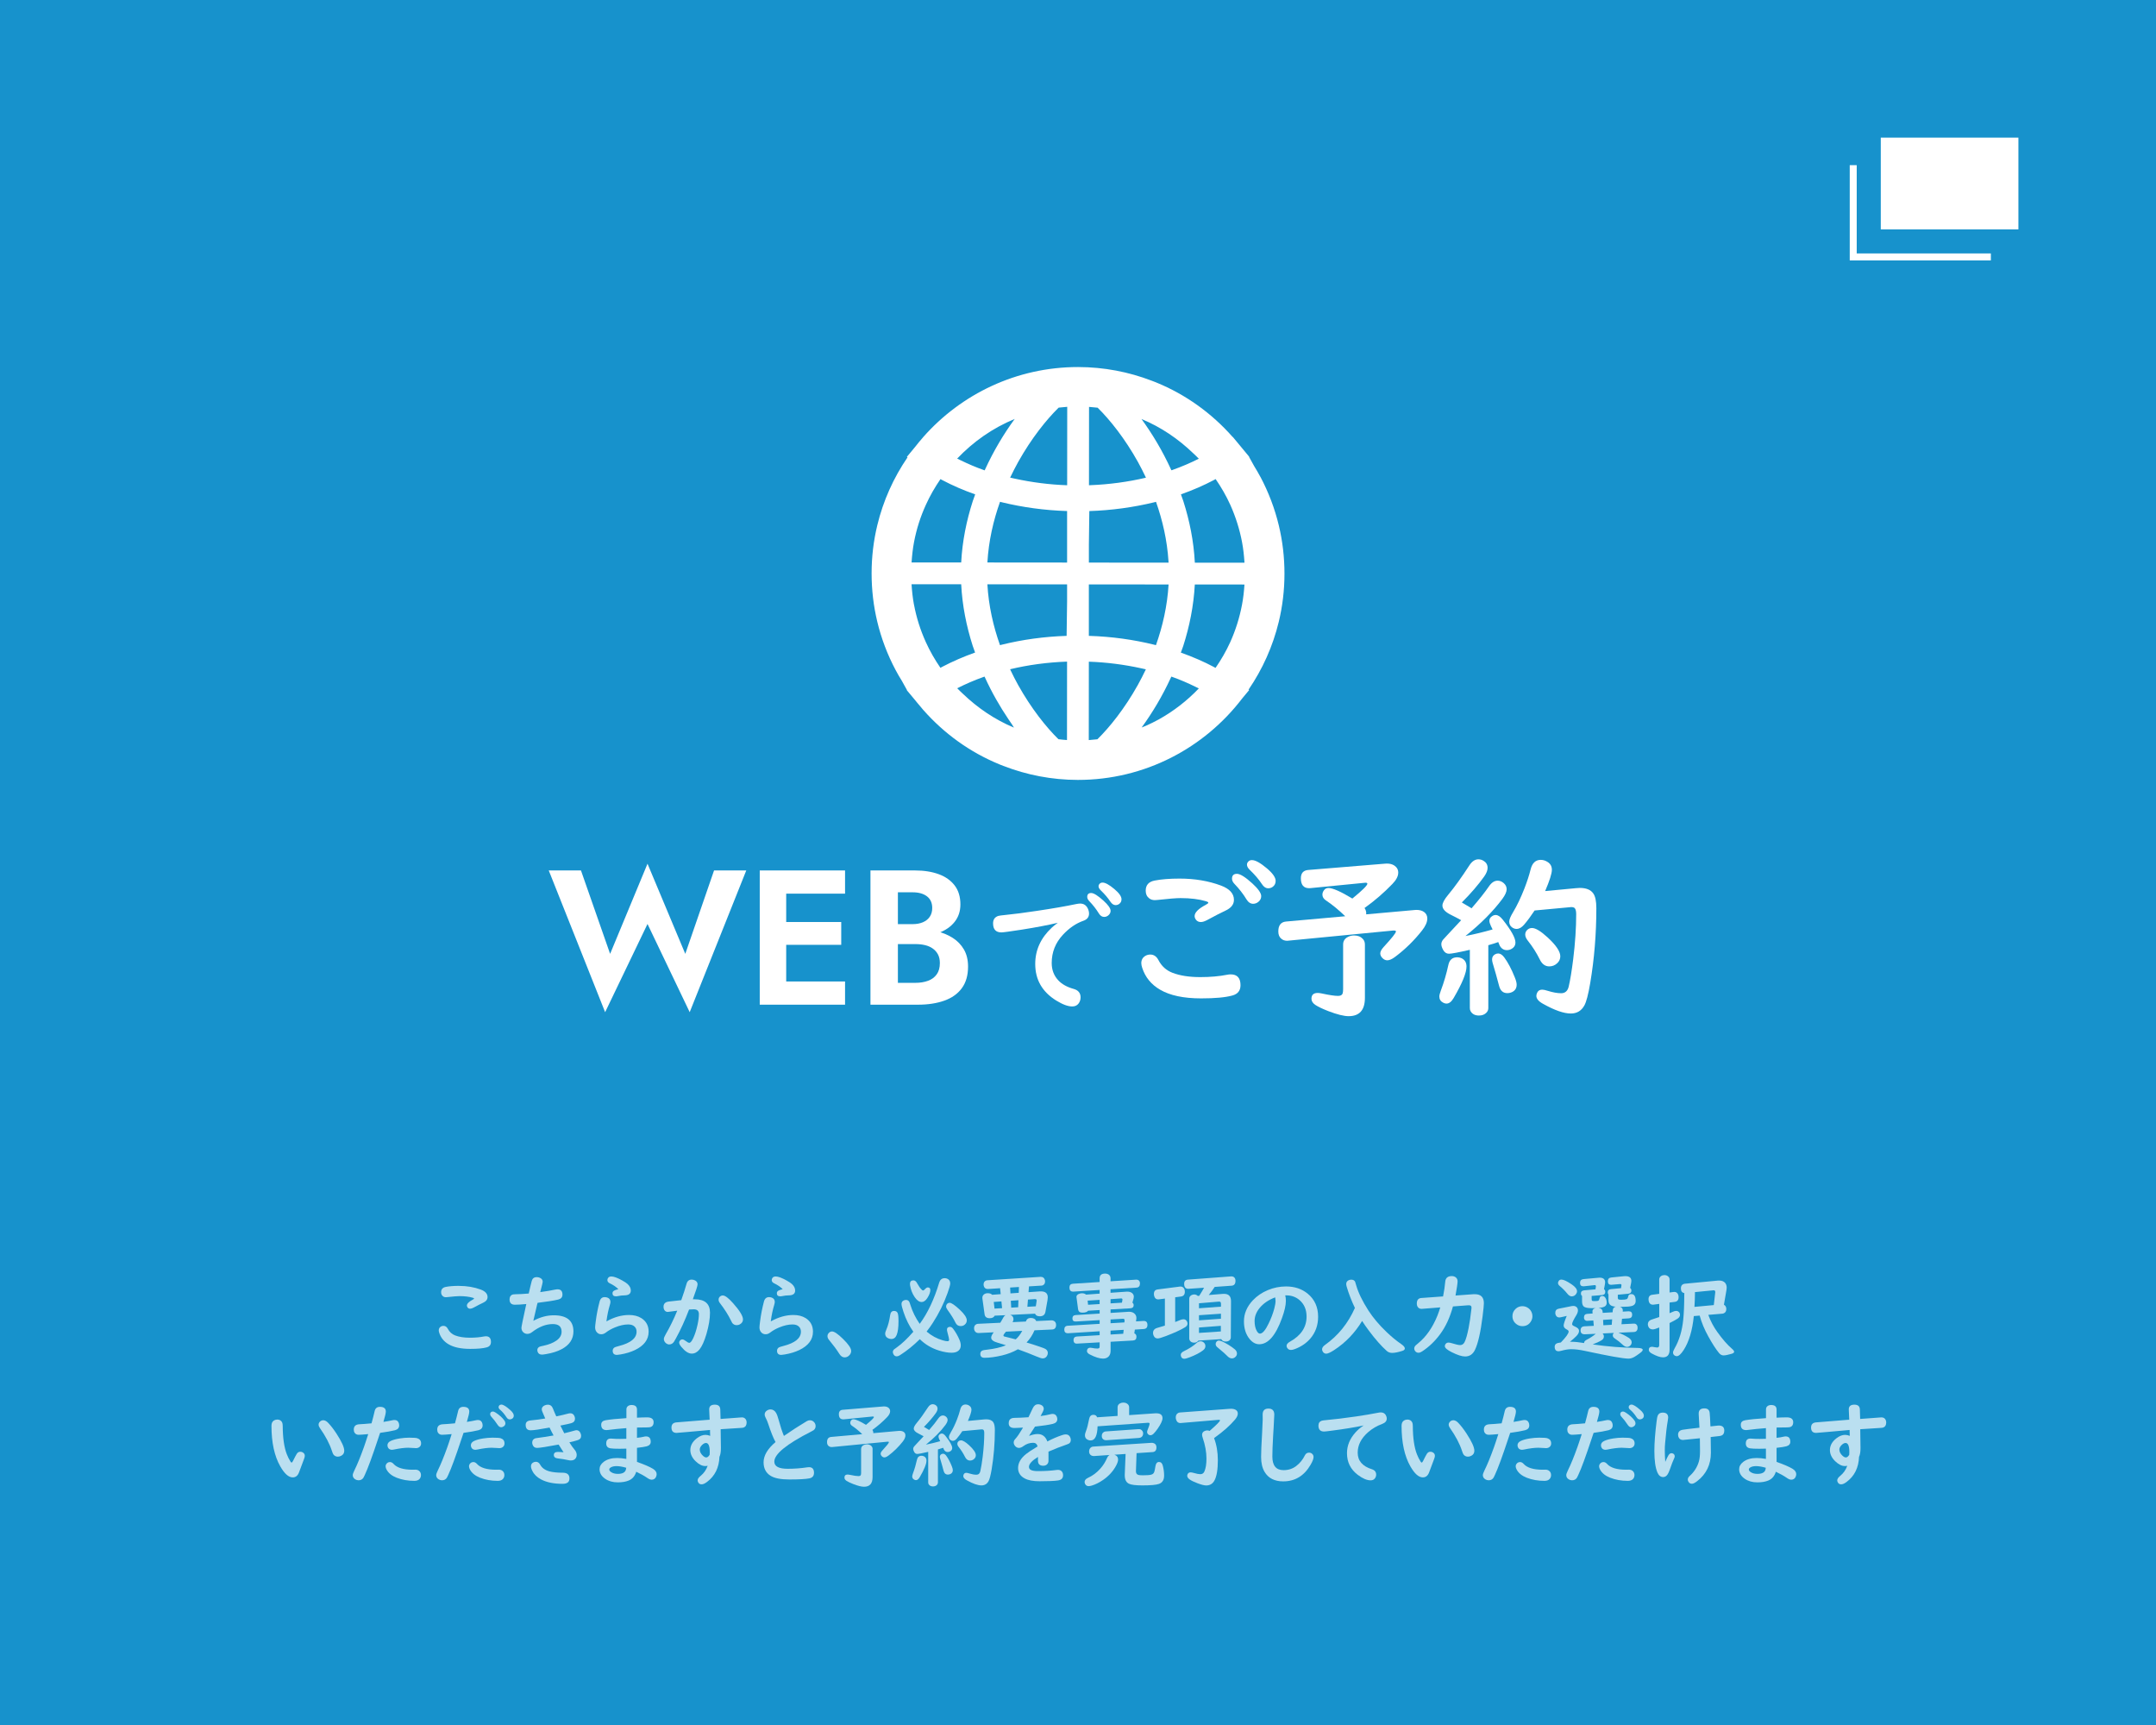 <?xml version="1.0" encoding="UTF-8"?>
<svg id="_レイヤー_2" data-name="レイヤー 2" xmlns="http://www.w3.org/2000/svg" viewBox="0 0 670 536">
  <defs>
    <style>
      .cls-1 {
        fill: #fff;
      }

      .cls-2 {
        fill: none;
        stroke: #fff;
        stroke-miterlimit: 10;
        stroke-width: 2.17px;
      }

      .cls-3 {
        fill: #1792cc;
      }

      .cls-4 {
        opacity: .7;
      }
    </style>
  </defs>
  <g id="_レイヤー_1-2" data-name="レイヤー 1">
    <g>
      <rect class="cls-3" width="670" height="536"/>
      <g>
        <path class="cls-1" d="M221.9,270.47h10.01l-17.58,44.04-13.11-27.41-13.17,27.41-17.52-44.04h10.01l9.06,25.92,11.62-28.01,11.74,28.01,8.94-25.92Z"/>
        <path class="cls-1" d="M244.32,270.47v41.71h-8.22v-41.71h8.22ZM241.58,270.47h21.03v7.21h-21.03v-7.21ZM241.58,286.49h19.84v7.09h-19.84v-7.09ZM241.58,304.97h21.03v7.21h-21.03v-7.21Z"/>
        <path class="cls-1" d="M276.89,287.15h6.73c1.23,0,2.3-.2,3.22-.6.91-.4,1.62-.97,2.12-1.73.5-.75.74-1.65.74-2.68,0-1.59-.55-2.8-1.64-3.63s-2.57-1.25-4.44-1.25h-4.59v28.13h5.48c1.43,0,2.72-.21,3.87-.63,1.15-.42,2.06-1.08,2.71-2,.66-.91.98-2.09.98-3.51,0-1.03-.19-1.92-.57-2.65s-.91-1.35-1.61-1.85c-.69-.5-1.5-.85-2.41-1.07-.91-.22-1.91-.33-2.98-.33h-7.63v-4.65h8.4c2.03,0,3.96.22,5.81.66s3.51,1.12,4.98,2.06c1.47.93,2.63,2.14,3.49,3.61.85,1.47,1.28,3.24,1.28,5.3,0,2.74-.65,4.99-1.94,6.73-1.29,1.75-3.11,3.04-5.45,3.87-2.34.83-5.07,1.25-8.16,1.25h-14.78v-41.71h13.88c2.78,0,5.22.39,7.33,1.16s3.75,1.94,4.95,3.49c1.19,1.55,1.79,3.52,1.79,5.9,0,2.11-.59,3.91-1.79,5.42-1.19,1.51-2.84,2.65-4.95,3.43-2.11.77-4.55,1.16-7.33,1.16h-7.51v-3.87Z"/>
        <path class="cls-1" d="M328.73,286.73c-3.1.73-6.81,1.44-11.11,2.12-3.74.58-5.88.87-6.41.87-1.74,0-2.6-.94-2.6-2.81,0-1.19.54-1.95,1.61-2.31.25-.08,1.05-.19,2.39-.32,2.37-.23,5.57-.64,9.61-1.25,4.92-.73,9-1.44,12.23-2.12.49-.1.9-.15,1.23-.15,1.04,0,1.81.47,2.31,1.42.3.58.44,1.15.44,1.71,0,1.07-.59,1.81-1.76,2.22-2.27.79-4.39,2.24-6.35,4.34-2.33,2.5-3.49,5.42-3.49,8.78,0,2.13.68,3.92,2.03,5.37,1.13,1.21,2.72,2.1,4.76,2.67,1.45.39,2.18,1.27,2.18,2.62,0,.75-.21,1.4-.64,1.95-.45.59-1.1.89-1.95.89-1.34,0-3.01-.62-5.01-1.86-4.33-2.69-6.49-6.47-6.49-11.34,0-4.32,1.71-8.07,5.12-11.26.48-.45,1.03-.9,1.65-1.35l.25-.19ZM339.1,277.48c.79,0,2.06.79,3.81,2.37,1.48,1.34,2.22,2.4,2.22,3.17,0,.55-.24,1.02-.72,1.42-.38.31-.81.47-1.29.47-.65,0-1.2-.37-1.65-1.1-.78-1.28-1.78-2.57-3.01-3.85-.39-.42-.59-.85-.59-1.27,0-.8.41-1.21,1.23-1.21ZM342.66,274.24c.83,0,2.04.67,3.64,2.01,1.48,1.24,2.22,2.3,2.22,3.17,0,.61-.23,1.09-.7,1.44-.34.25-.72.38-1.14.38-.59,0-1.13-.35-1.61-1.06-.78-1.19-1.78-2.36-3-3.53-.45-.44-.68-.86-.68-1.27,0-.28.11-.54.34-.78.23-.24.53-.36.93-.36Z"/>
        <path class="cls-1" d="M357.46,296.6c1.09,0,1.94.57,2.54,1.72.97,1.89,2.42,3.2,4.34,3.94,2.33.9,5.22,1.35,8.68,1.35,3.1,0,5.9-.25,8.38-.74.33-.07.68-.11,1.03-.11,2.05,0,3.07,1.12,3.07,3.36,0,1.68-.84,2.74-2.51,3.2-2.13.6-5.38.9-9.73.9-5.43,0-9.68-.9-12.75-2.7-2.75-1.6-4.6-3.86-5.55-6.77-.19-.56-.29-1.06-.29-1.48,0-.99.41-1.74,1.24-2.25.48-.28.99-.42,1.56-.42ZM366.58,273c4.69,0,8.98.72,12.86,2.17,2.68,1,4.02,2.49,4.02,4.44,0,1.45-.91,2.57-2.72,3.39-1.16.53-3.02,1.48-5.56,2.86-.79.42-1.45.64-1.98.64-.69,0-1.21-.25-1.56-.74-.27-.37-.4-.74-.4-1.11,0-1.11,1.16-2.28,3.49-3.52.51-.26.77-.48.77-.64s-.24-.31-.71-.45c-2.2-.65-4.84-.98-7.91-.98-1.31,0-3.71.19-7.22.58-.41.04-.67.05-.79.05-.71,0-1.3-.19-1.77-.58-.71-.55-1.06-1.33-1.06-2.35,0-1.75.93-2.79,2.78-3.15,2.08-.41,4.67-.61,7.78-.61ZM384.39,271.52c1,0,2.59.99,4.76,2.96,1.85,1.69,2.78,3.02,2.78,3.97,0,.72-.3,1.32-.9,1.8-.49.39-1.03.58-1.61.58-.81,0-1.5-.46-2.06-1.37-1-1.66-2.26-3.27-3.76-4.84-.49-.51-.74-1.04-.74-1.59,0-1.01.51-1.51,1.54-1.51ZM389.09,267.26c1.04,0,2.56.84,4.55,2.51,1.85,1.55,2.78,2.87,2.78,3.94,0,.78-.29,1.38-.87,1.82-.42.32-.9.48-1.43.48-.76,0-1.42-.44-1.98-1.32-.95-1.45-2.21-2.92-3.78-4.42-.56-.55-.85-1.08-.85-1.59,0-.37.14-.7.42-.98.28-.3.67-.45,1.16-.45Z"/>
        <path class="cls-1" d="M424.53,284.11l15.13-1.35c.11-.02.27-.03.5-.03.95,0,1.73.2,2.33.61.7.49,1.06,1.18,1.06,2.06,0,1.11-.55,2.35-1.64,3.73-2.43,3.1-5.23,5.84-8.38,8.2-.95.71-1.76,1.06-2.41,1.06-.56,0-1.08-.24-1.53-.71-.44-.44-.66-.93-.66-1.45,0-.56.37-1.24,1.11-2.04,2.5-2.72,3.76-4.3,3.76-4.76,0-.19-.19-.29-.56-.29h-.34l-32.56,3.15c-.18.02-.29.03-.34.03-.74,0-1.36-.22-1.85-.66-.6-.49-.9-1.24-.9-2.25,0-1.9.81-2.93,2.43-3.07l18.36-1.64c-2.1-2.03-4.1-3.67-6-4.92-.72-.48-1.09-1.08-1.09-1.8,0-.46.16-.91.48-1.35.35-.48.82-.71,1.4-.71,1.32,0,3.8,1.09,7.43,3.28,3.1-2.54,4.66-4.07,4.66-4.6,0-.21-.19-.32-.58-.32-.03,0-.14,0-.32.03l-16.69,1.64c-.26.02-.43.03-.5.03-1.71,0-2.57-1.02-2.57-3.07,0-1.6.77-2.47,2.3-2.59l23.88-1.96c.18-.02.35-.03.53-.03.94,0,1.71.2,2.33.61.81.55,1.22,1.28,1.22,2.2,0,1.11-.61,2.29-1.83,3.54-2.63,2.73-5.51,5.22-8.65,7.46.35.51.53,1.05.53,1.61,0,.09,0,.21-.03.37ZM424.16,293.48v16.58c0,3.79-1.69,5.69-5.05,5.69-1.48,0-3.61-.53-6.37-1.59-1.76-.69-3.09-1.32-3.97-1.9-.81-.55-1.22-1.18-1.22-1.91,0-1.22.65-1.82,1.96-1.82.3,0,.74.06,1.32.18,2.26.49,3.92.74,4.97.74.78,0,1.25-.25,1.43-.74.1-.32.16-.76.16-1.32v-13.91c0-1.04.48-1.82,1.45-2.33.6-.32,1.25-.48,1.96-.48,1.13,0,2.03.35,2.7,1.06.44.46.66,1.04.66,1.75Z"/>
        <path class="cls-1" d="M452.8,297.45c.48,0,.92.09,1.32.26,1.08.48,1.61,1.35,1.61,2.62,0,1.96-1.33,5.22-4,9.79-.67,1.15-1.41,1.72-2.22,1.72-.32,0-.64-.09-.98-.26-.83-.42-1.24-1.07-1.24-1.93,0-.39.15-.99.45-1.8.99-2.63,1.77-5.3,2.35-8.01.35-1.59,1.25-2.38,2.7-2.38ZM457.29,282.24c2.31-2.65,4.13-4.95,5.47-6.9.79-1.13,1.67-1.69,2.64-1.69.69,0,1.31.25,1.88.74.62.53.93,1.17.93,1.93s-.45,1.8-1.35,3.01c-2.86,3.84-6.67,7.68-11.45,11.51,2.72-.53,5.53-1.21,8.44-2.04l-.29-.58-.24-.48c-.32-.69-.48-1.22-.48-1.61,0-.62.28-1.1.85-1.45.35-.25.72-.37,1.11-.37.71,0,1.44.49,2.2,1.45,2.63,3.32,3.94,5.68,3.94,7.09,0,.9-.43,1.58-1.3,2.04-.42.23-.87.34-1.35.34-1,0-1.76-.49-2.27-1.48-.03-.07-.18-.41-.42-1.03-.63.25-1.66.57-3.09.98v19.52c0,.53-.18,1-.55,1.4-.57.62-1.35.93-2.36.93-1.2,0-2.05-.43-2.57-1.3-.18-.3-.26-.64-.26-1.03v-18.09c-3.54.81-5.71,1.22-6.48,1.22s-1.36-.39-1.8-1.16c-.39-.71-.58-1.3-.58-1.8s.18-.96.53-1.4c.11-.14.52-.59,1.24-1.35.48-.49,1.94-2.06,4.39-4.71-.79-.46-1.85-1.01-3.18-1.67-1.76-.86-2.64-1.82-2.64-2.88,0-.81.6-1.93,1.8-3.36,1.9-2.27,4.11-5.33,6.61-9.18.81-1.22,1.74-1.83,2.78-1.83.55,0,1.09.16,1.61.48.83.51,1.24,1.23,1.24,2.17,0,.79-.36,1.7-1.08,2.72-1.85,2.59-4.16,5.27-6.93,8.04,1.09.62,2,1.16,2.72,1.61l.29.21ZM465.55,296.26c.67,0,1.3.41,1.91,1.22,1.15,1.55,2.23,3.6,3.25,6.14.41.99.61,1.76.61,2.33,0,1.08-.47,1.84-1.4,2.3-.48.23-.98.34-1.51.34-1.3,0-2.15-.74-2.54-2.22-.64-2.43-1.3-4.81-2.01-7.14-.12-.42-.18-.79-.18-1.11,0-.69.29-1.21.87-1.56.32-.19.65-.29,1-.29ZM476.89,282.92c-1.18,1.78-2.27,3.25-3.28,4.42-.74.86-1.52,1.3-2.33,1.3-.51,0-1-.18-1.45-.53-.55-.42-.82-1.01-.82-1.77,0-.62.4-1.6,1.22-2.94,1.2-1.99,2.36-4.43,3.49-7.3.85-2.19,1.49-4.16,1.93-5.93.49-1.99,1.54-2.99,3.15-2.99.76,0,1.47.22,2.14.66.88.56,1.32,1.37,1.32,2.43,0,1.16-.7,3.37-2.09,6.61l9.52-.9c.49-.05.91-.08,1.24-.08,2.01,0,3.41.57,4.2,1.72.64.9.95,2.42.95,4.58,0,7.99-.64,15.76-1.91,23.3-.6,3.54-1.21,5.85-1.82,6.93-.92,1.66-2.32,2.49-4.2,2.49-2.17,0-5.05-1-8.65-3.02-1.38-.76-2.06-1.58-2.06-2.46,0-.37.1-.72.29-1.06.3-.58.81-.87,1.53-.87.39,0,.97.12,1.75.37,1.57.49,2.95.74,4.15.74s2.01-.69,2.33-2.06c.48-2.03.94-4.87,1.4-8.52.62-5.08.93-9.75.93-14.02,0-1.11-.23-1.78-.69-2.01-.21-.11-.5-.16-.87-.16-.05,0-.15,0-.29.03l-11.08,1.03ZM476.07,288.35c1.11,0,2.71.95,4.79,2.86,2.68,2.45,4.02,4.43,4.02,5.93,0,.86-.33,1.6-1,2.19-.69.64-1.5.95-2.43.95-1.27,0-2.25-.71-2.94-2.14-1.02-2.06-2.27-4.03-3.76-5.9-.51-.65-.77-1.27-.77-1.85,0-.65.27-1.19.82-1.61.37-.28.79-.42,1.27-.42Z"/>
      </g>
      <g class="cls-4">
        <path class="cls-1" d="M137.82,411.98c.58,0,1.02.3,1.34.9.51.99,1.27,1.68,2.28,2.07,1.23.47,2.75.71,4.57.71,1.63,0,3.1-.13,4.41-.39.18-.04.36-.06.54-.06,1.08,0,1.61.59,1.61,1.77,0,.88-.44,1.44-1.32,1.68-1.12.32-2.83.47-5.12.47-2.86,0-5.1-.47-6.71-1.42-1.45-.84-2.42-2.03-2.92-3.56-.1-.3-.15-.56-.15-.78,0-.52.22-.91.65-1.18.25-.15.53-.22.82-.22ZM142.63,399.56c2.47,0,4.72.38,6.77,1.14,1.41.53,2.11,1.31,2.11,2.34,0,.76-.48,1.36-1.43,1.78-.61.28-1.59.78-2.92,1.5-.42.22-.77.33-1.04.33-.36,0-.64-.13-.82-.39-.14-.2-.21-.39-.21-.59,0-.58.61-1.2,1.84-1.85.27-.14.4-.25.4-.33s-.13-.16-.38-.24c-1.16-.34-2.55-.51-4.16-.51-.69,0-1.96.1-3.8.31-.21.02-.35.03-.42.03-.37,0-.68-.1-.93-.31-.37-.29-.56-.7-.56-1.24,0-.92.49-1.47,1.46-1.66,1.09-.21,2.46-.32,4.09-.32Z"/>
        <path class="cls-1" d="M164.32,401.9c.37-1.67.68-2.96.92-3.86.21-.8.72-1.2,1.53-1.2.46,0,.86.11,1.23.32.43.25.65.63.65,1.14,0,.19-.19,1-.57,2.44-.08.29-.15.54-.19.75,1.93-.27,3.44-.52,4.52-.76.33-.07.62-.11.85-.11,1.02,0,1.53.55,1.53,1.66,0,.8-.44,1.3-1.31,1.52-1.42.34-3.56.68-6.42,1.02l-.14.51c-.56,2.3-.95,3.99-1.18,5.07,2.13-1.14,4.25-1.71,6.33-1.71,4.08,0,6.13,1.67,6.13,5,0,2.42-1.25,4.28-3.74,5.57-1.26.66-2.78,1.14-4.55,1.45-.71.13-1.2.2-1.46.2-.68,0-1.12-.26-1.34-.79-.08-.21-.13-.42-.13-.61,0-.47.24-.83.72-1.06.12-.06.53-.16,1.24-.31,1.61-.34,2.93-.87,3.94-1.57,1.09-.75,1.64-1.67,1.64-2.77,0-1.59-.91-2.38-2.73-2.38-2.14,0-4.29.84-6.46,2.51-.46.36-.95.54-1.45.54s-.91-.17-1.27-.5c-.38-.36-.57-.83-.57-1.39,0-.33.46-2.6,1.38-6.79l.13-.59c-1.48.14-2.66.21-3.54.21-1.1,0-1.66-.54-1.66-1.63,0-.67.22-1.14.67-1.41.24-.15.64-.22,1.2-.22.99,0,2.36-.08,4.09-.22Z"/>
        <path class="cls-1" d="M188.46,410.59c2.37-1.33,4.71-1.99,7.04-1.99,1.5,0,2.77.33,3.8.97,1.51.96,2.27,2.36,2.27,4.22,0,2.45-1.42,4.35-4.26,5.71-1.28.61-2.77,1.07-4.48,1.36-.53.09-.9.14-1.11.14-.88,0-1.32-.43-1.32-1.28,0-.44.19-.78.57-1.04.17-.1.63-.25,1.39-.45,3.64-.93,5.46-2.41,5.46-4.45,0-.66-.21-1.19-.64-1.59-.45-.44-1.11-.65-1.98-.65-1.25,0-2.63.31-4.12.93-1.05.43-2.01.97-2.87,1.63-.43.33-.89.49-1.36.49-.66,0-1.17-.28-1.55-.84-.24-.37-.36-.81-.36-1.31,0-.3.07-.94.2-1.93.25-1.98.64-3.99,1.18-6.04.24-.95.77-1.42,1.57-1.42.32,0,.61.05.88.15.62.24.93.69.93,1.34,0,.22-.06.55-.19.97-.44,1.45-.79,3.06-1.02,4.83,0,.06-.02.14-.03.25ZM192.17,400.59c-.67-.7-1.57-1.31-2.7-1.85-.48-.23-.72-.57-.72-1,0-.22.07-.44.21-.64.21-.32.56-.47,1.04-.47.75,0,1.87.41,3.36,1.24.78.43,1.34.8,1.67,1.11.67.62,1,1.29,1,2.02,0,.98-.65,1.48-1.94,1.5-.67,0-1.34.08-2.01.22-.26.06-.49.08-.68.08-.71,0-1.06-.32-1.06-.96,0-.37.19-.65.56-.84.34-.17.77-.31,1.27-.42Z"/>
        <path class="cls-1" d="M215.31,403.72h.57c3.18,0,4.76,1.39,4.76,4.18,0,1.87-.37,4.08-1.11,6.63-.65,2.19-1.36,3.78-2.14,4.76-.7.87-1.5,1.31-2.42,1.31-.99,0-2.06-.68-3.19-2.03-.48-.58-.72-1.04-.72-1.39,0-.23.08-.45.25-.64.2-.23.45-.35.75-.35.27,0,.57.13.89.38.59.46,1.01.68,1.25.68.35,0,.76-.47,1.21-1.42.52-1.09.97-2.46,1.34-4.13.3-1.34.44-2.46.44-3.38,0-.98-.52-1.48-1.56-1.48-.25,0-.52,0-.81.03-.29.02-.52.03-.68.03-1.27,3.33-2.63,6.31-4.08,8.95-.32.58-.53.93-.61,1.06-.38.56-.87.84-1.48.84-.34,0-.65-.11-.93-.32-.49-.38-.74-.84-.74-1.39,0-.3.19-.77.56-1.42,1.35-2.32,2.55-4.78,3.6-7.36-1.19.15-2.02.26-2.49.33-.19.04-.35.05-.46.05-.38,0-.69-.14-.93-.42-.25-.31-.38-.7-.38-1.18,0-.95.55-1.49,1.64-1.62,1.43-.17,2.72-.31,3.87-.43.69-1.95,1.24-3.64,1.64-5.08.24-.87.78-1.31,1.6-1.31.39,0,.75.09,1.09.28.49.28.74.67.74,1.18,0,.46-.49,2.01-1.48,4.68ZM224.65,402.54c.69,0,1.74.79,3.15,2.38,2.06,2.31,3.09,4,3.09,5.05,0,.64-.3,1.14-.91,1.5-.32.2-.67.29-1.04.29-.58,0-1.04-.23-1.39-.68-.08-.11-.22-.37-.4-.77-.79-1.65-1.95-3.48-3.48-5.48-.24-.32-.36-.64-.36-.99,0-.4.14-.72.42-.96.27-.23.58-.35.93-.35Z"/>
        <path class="cls-1" d="M239.53,410.59c2.37-1.33,4.71-1.99,7.04-1.99,1.5,0,2.77.33,3.8.97,1.51.96,2.27,2.36,2.27,4.22,0,2.45-1.42,4.35-4.26,5.71-1.28.61-2.77,1.07-4.48,1.36-.53.09-.9.14-1.11.14-.88,0-1.32-.43-1.32-1.28,0-.44.19-.78.57-1.04.17-.1.63-.25,1.39-.45,3.64-.93,5.46-2.41,5.46-4.45,0-.66-.21-1.19-.64-1.59-.45-.44-1.11-.65-1.98-.65-1.25,0-2.63.31-4.12.93-1.05.43-2.01.97-2.87,1.63-.43.33-.89.49-1.36.49-.66,0-1.17-.28-1.55-.84-.24-.37-.36-.81-.36-1.31,0-.3.07-.94.2-1.93.25-1.98.64-3.99,1.18-6.04.24-.95.77-1.42,1.57-1.42.32,0,.61.05.88.15.62.24.93.69.93,1.34,0,.22-.06.55-.19.97-.44,1.45-.79,3.06-1.02,4.83,0,.06-.02.14-.03.25ZM243.24,400.59c-.67-.7-1.57-1.31-2.7-1.85-.48-.23-.72-.57-.72-1,0-.22.07-.44.21-.64.21-.32.56-.47,1.04-.47.75,0,1.87.41,3.36,1.24.78.43,1.34.8,1.67,1.11.67.62,1,1.29,1,2.02,0,.98-.65,1.48-1.94,1.5-.67,0-1.34.08-2.01.22-.26.06-.49.08-.68.08-.71,0-1.06-.32-1.06-.96,0-.37.19-.65.56-.84.34-.17.77-.31,1.27-.42Z"/>
        <path class="cls-1" d="M258.56,413.71c.69,0,1.83.77,3.4,2.31,1.7,1.66,2.55,2.91,2.55,3.76,0,.58-.25,1.08-.74,1.5-.37.32-.81.49-1.31.49-.63,0-1.18-.37-1.64-1.11-.8-1.28-1.87-2.72-3.2-4.33-.32-.38-.47-.77-.47-1.16s.14-.71.42-1c.29-.31.62-.46,1-.46Z"/>
        <path class="cls-1" d="M277.84,407.34c.52,0,.88.2,1.09.6.2.37.29,1.24.29,2.62,0,1.9-.19,3.32-.57,4.25-.34.84-.9,1.25-1.66,1.25-.28,0-.56-.06-.85-.17-.72-.29-1.07-.79-1.07-1.52,0-.26.12-.66.36-1.21.55-1.27.95-2.78,1.2-4.54.12-.85.52-1.28,1.21-1.28ZM287.96,413.76c1.54,1.29,3.19,2.19,4.96,2.7.65.19,1.16.29,1.53.29.33,0,.5-.15.5-.46,0-.25-.18-1.04-.54-2.38-.08-.31-.13-.55-.13-.74,0-.58.32-.88.96-.88.33,0,.65.19.95.58.79,1.04,1.45,2.2,1.99,3.47.26.62.39,1.19.39,1.71,0,.69-.23,1.23-.7,1.63-.49.44-1.21.65-2.16.65-1.11,0-2.39-.22-3.81-.65-2.33-.71-4.35-1.89-6.06-3.56-1.95,1.94-4.02,3.61-6.21,5-.35.22-.67.33-.96.33-.42,0-.74-.19-.96-.56-.17-.27-.25-.52-.25-.75,0-.33.13-.61.39-.86.1-.09.39-.31.88-.64,1.55-1.1,3.25-2.72,5.1-4.84-1.27-1.78-2.29-3.82-3.05-6.11-.42-1.26-.63-2.1-.63-2.51,0-.53.24-.9.71-1.11.22-.1.45-.15.7-.15.43,0,.77.19.99.57.08.12.2.46.38,1.03.64,2.06,1.6,4,2.88,5.83,2.48-3.35,4.49-7.61,6.04-12.77.29-.95.86-1.42,1.71-1.42.41,0,.77.11,1.09.32.43.29.64.73.64,1.34,0,.45-.27,1.42-.81,2.92-1.16,3.27-2.71,6.39-4.64,9.37-.6.93-1.19,1.75-1.77,2.48l-.11.17ZM283.86,397.84c.46,0,.86.32,1.18.95.44.82.89,1.45,1.35,1.91.19.2.35.29.46.29.16,0,.43-.21.81-.63.2-.21.43-.32.67-.32.52,0,.78.27.78.81,0,.69-.31,1.51-.93,2.48-.54.83-1.13,1.24-1.77,1.24-.74,0-1.46-.5-2.14-1.49-.75-1.09-1.23-2.31-1.45-3.66-.03-.19-.04-.36-.04-.49,0-.72.36-1.09,1.09-1.09ZM295.11,404.81c.57,0,1.62.72,3.16,2.16,1.45,1.35,2.17,2.45,2.17,3.3,0,.51-.2.95-.61,1.31-.35.32-.79.47-1.3.47-.74,0-1.29-.37-1.63-1.11-.49-1.05-1.32-2.38-2.49-4-.27-.37-.4-.7-.4-1s.09-.54.28-.75c.23-.25.51-.38.82-.38Z"/>
        <path class="cls-1" d="M321.67,408.19l-7.74.38c.68.21,1.02.65,1.02,1.32,0,.29-.09.6-.28.93l4.12-.19c.24-.74.75-1.11,1.52-1.11.87,0,1.44.32,1.7.96l4.68-.22c.21,0,.4.01.57.07.62.2.93.65.93,1.35,0,.91-.42,1.39-1.25,1.43l-5.46.25c-.58,1.41-1.4,2.67-2.46,3.79,1.51.45,2.86.88,4.04,1.29.69.24,1.08.38,1.18.42.92.31,1.38.83,1.38,1.56,0,.32-.09.64-.28.93-.3.49-.74.74-1.32.74-.34,0-1.01-.21-1.99-.63-1.73-.73-3.56-1.44-5.49-2.13l-.21-.08c-1.44.83-3.07,1.46-4.9,1.91-2.07.49-3.89.74-5.47.74-.88,0-1.32-.4-1.32-1.21,0-.56.27-.93.82-1.11.15-.06.58-.12,1.28-.2,2.36-.27,4.31-.73,5.87-1.38-.85-.28-1.71-.54-2.56-.78-1.35-.38-2.03-.9-2.03-1.57,0-.45.27-1,.79-1.67l-4.62.22h-.14c-.57,0-.96-.25-1.2-.75-.1-.22-.15-.47-.15-.74,0-.59.24-1.01.71-1.24.15-.07.32-.12.51-.13l6.93-.33c.36-.58.68-1.12.95-1.64.17-.32.38-.55.65-.71l-3.33.15c-.28.53-.8.79-1.56.79-.95,0-1.48-.41-1.59-1.22l-.68-4.91s-.01-.12-.01-.22c0-.41.15-.75.46-1.02.32-.27.72-.4,1.21-.4.62,0,1.08.16,1.38.49l2.65-.2-.19-1.84-3.69.24h-.18c-.51,0-.87-.22-1.09-.65-.11-.22-.17-.47-.17-.74,0-.49.17-.86.51-1.1.18-.13.38-.2.63-.22l16.54-1.06h.11c.6,0,1.01.28,1.21.84.08.2.11.4.11.59,0,.57-.23.96-.68,1.18-.14.07-.29.1-.46.11l-3.86.24-.14,1.8,3.42-.24c.1,0,.23-.01.39-.01,1.45,0,2.17.62,2.17,1.86,0,.25-.03.53-.08.85l-.65,3.65c-.17.92-.75,1.38-1.74,1.38-.78,0-1.27-.26-1.47-.78ZM311.41,406.48l-.21-2.1-2.38.17.24,2.06,2.35-.13ZM315.64,416.18c.75-.65,1.43-1.53,2.03-2.65l-5.05.25c-.1.12-.24.29-.42.5-.25.31-.38.53-.38.67,0,.13.08.24.24.32.08.04.46.13,1.17.29.55.12,1.35.32,2.41.61ZM316.58,401.71l.07-1.81-2.74.17.1,1.82,2.57-.18ZM316.41,406.2l.08-2.19-2.37.17.13,2.14,2.16-.13ZM321.89,405.9l.25-1.63s.01-.11.01-.2c0-.31-.22-.44-.67-.4l-2.03.14-.18,2.24,2.62-.15Z"/>
        <path class="cls-1" d="M345.12,406.87v1.09l5.61-.36h.19c.78,0,1.38.25,1.8.74.29.33.43.73.43,1.22,0,.14,0,.26-.03.35l-.1.68,2.3-.14h.13c.75,0,1.13.41,1.13,1.23s-.39,1.23-1.17,1.28l-2.74.18-.17,1.16c.45.18.67.53.67,1.07,0,.73-.37,1.12-1.11,1.16l-6.93.39v2.78c0,.73-.18,1.31-.56,1.74-.42.47-1.01.71-1.78.71-1.08,0-2.44-.42-4.09-1.27-.61-.31-.92-.67-.92-1.1,0-.13.03-.27.08-.42.16-.39.48-.59.98-.59.15,0,.33.02.54.07.65.13,1.19.19,1.63.19.33,0,.55-.08.64-.25.06-.1.08-.27.08-.5v-1.18l-6.95.39h-.17c-.36.03-.65-.11-.85-.42-.1-.17-.15-.37-.15-.61,0-.73.34-1.12,1.02-1.17l7.1-.42v-1.21l-9.77.61h-.11c-.74,0-1.11-.37-1.11-1.11,0-.78.37-1.19,1.11-1.22l9.88-.59v-1.16l-7.32.43h-.17c-.65,0-.97-.32-.97-.96s.34-1,1.03-1.04l7.43-.46v-1.1l-3.59.21c-.27.4-.87.6-1.81.6-.77,0-1.2-.35-1.3-1.04l-.49-3.7c0-.07-.02-.13-.02-.15,0-.41.25-.72.74-.93.32-.13.64-.2.96-.2.57,0,.99.14,1.28.42l4.22-.31v-1.14l-8.09.51h-.18c-.74,0-1.11-.43-1.11-1.28,0-.73.37-1.12,1.11-1.17l8.27-.53v-1.13c0-.99.57-1.49,1.7-1.49.45,0,.84.11,1.14.32.37.27.56.66.56,1.17v.9l7.87-.5h.11c.26-.03.49.03.69.17.32.2.47.54.47,1,0,.83-.37,1.26-1.1,1.31l-8.05.5v1.1l4.9-.35c.12,0,.21-.01.28-.01.63,0,1.13.14,1.5.43.37.3.56.68.56,1.16,0,.18-.03.37-.08.57l-.36,1.27c.26.18.39.44.39.78,0,.6-.35.93-1.06.97l-6.13.35ZM341.72,405.2v-1.3l-3.73.24.14,1.28,3.59-.22ZM345.12,404.99l3.54-.22.14-.82s.01-.07.01-.1c0-.3-.14-.43-.43-.39h-.07l-3.19.22v1.31ZM345.12,409.99v1.17l4.3-.25.06-.65c-.02-.33-.16-.49-.43-.49h-.05l-3.87.22ZM345.12,414.67l3.94-.24.13-1.22-4.07.25v1.21Z"/>
        <path class="cls-1" d="M365.2,403.07v7.7l.25-.08c.43-.17.88-.35,1.35-.54.35-.15.68-.22.99-.22.4,0,.72.16.96.49.18.24.28.52.28.85,0,.45-.25.83-.75,1.14-1.31.81-3.3,1.72-5.97,2.74-1.3.49-2.14.74-2.53.74-.59,0-1-.27-1.25-.82-.15-.3-.22-.6-.22-.9,0-.61.27-1.07.79-1.36.16-.08.5-.2,1.02-.35.41-.11,1.03-.3,1.88-.56v-8.4l-1.88.24c-.08,0-.15.01-.21.01-.62,0-1.03-.33-1.22-1-.07-.22-.1-.45-.1-.7,0-.83.39-1.29,1.18-1.39l6.89-.89c.09,0,.16-.01.19-.01.4,0,.72.14.96.42.26.29.39.69.39,1.2,0,.88-.4,1.37-1.2,1.48l-1.8.24ZM373.08,416.77c.41,0,.76.14,1.04.42.32.29.47.65.47,1.1,0,.49-.25.93-.77,1.32-.96.74-2.33,1.45-4.09,2.13-.81.31-1.37.46-1.69.46-.43,0-.73-.17-.92-.5-.13-.24-.19-.48-.19-.71,0-.46.34-.84,1.03-1.17,1.57-.75,2.89-1.61,3.95-2.57.35-.32.74-.47,1.16-.47ZM372.69,402.62c.72-1.15,1.22-1.98,1.48-2.49l-4.76.33c-.08,0-.13.01-.15.01-.84,0-1.27-.52-1.27-1.56,0-.81.39-1.24,1.18-1.3l13.35-1c.42-.03.75.06,1,.28.28.25.42.61.42,1.09,0,.96-.4,1.46-1.2,1.52l-5.26.38c-.46.73-1.07,1.57-1.84,2.51l4.37-.35c.12,0,.25-.01.38-.01,1.45,0,2.17.77,2.16,2.3l-.06,11.21c0,.35-.12.65-.36.88-.3.29-.7.43-1.21.43-.68,0-1.15-.25-1.41-.75l-7.11.46c-.29.43-.72.64-1.31.64-.63,0-1.08-.23-1.35-.68-.11-.19-.17-.4-.17-.64v-12.31c0-.47.2-.84.61-1.09.28-.18.59-.26.92-.26.44,0,.82.15,1.13.46l.46-.04ZM379.43,406.01v-.84c.01-.53-.2-.77-.61-.72h-.15s-6.07.51-6.07.51v1.55l6.84-.5ZM379.42,409.77v-1.57l-6.82.47v1.59l6.82-.49ZM379.39,413.71v-1.74s-6.79.52-6.79.52v1.68l6.79-.46ZM378.85,416.55c.49,0,1.48.46,2.97,1.36.77.47,1.4.93,1.91,1.36.44.38.67.82.67,1.31,0,.37-.14.71-.43,1-.32.34-.71.51-1.17.51-.49,0-1-.29-1.53-.86-.37-.41-1.15-1.1-2.35-2.09-.28-.23-.5-.42-.67-.57-.32-.28-.47-.6-.47-.96,0-.26.09-.5.28-.72.19-.23.46-.35.81-.35Z"/>
        <path class="cls-1" d="M399.4,402.5c.13.47.2,1.04.2,1.7,0,1.37-.41,3.18-1.23,5.42-1.95,5.38-4.3,8.07-7.04,8.07-1.1,0-2.1-.53-2.98-1.6-1.19-1.44-1.78-3.28-1.78-5.53,0-2.39.93-4.58,2.78-6.54,1.29-1.35,2.85-2.41,4.66-3.16s3.7-1.13,5.65-1.13c2.64,0,4.87.74,6.68,2.21,2.19,1.78,3.28,4.18,3.28,7.2,0,2.64-.81,4.9-2.42,6.78-1.22,1.42-2.81,2.51-4.78,3.26-.5.19-.91.28-1.24.28-.55,0-.95-.24-1.21-.71-.1-.19-.15-.38-.15-.57,0-.47.35-.9,1.04-1.28,3.44-1.91,5.17-4.51,5.17-7.8,0-2.17-.73-3.88-2.2-5.14-1.14-.97-2.5-1.46-4.08-1.46h-.36ZM396.26,403.13c-2.06.78-3.68,1.89-4.85,3.33-1.02,1.26-1.53,2.6-1.53,4.01,0,1.24.22,2.27.67,3.08.31.56.64.84.99.84.8,0,1.69-1.04,2.69-3.12.77-1.58,1.35-3.12,1.76-4.64.27-1.03.4-1.82.4-2.38,0-.2-.02-.45-.07-.77-.02-.15-.03-.23-.04-.25v-.03s0-.03-.01-.07Z"/>
        <path class="cls-1" d="M423.29,410.46c-2.26,3.73-5.16,6.75-8.72,9.06-1.13.73-1.94,1.1-2.42,1.1-.44,0-.79-.19-1.04-.57-.18-.25-.26-.51-.26-.78,0-.48.3-.93.89-1.35,4.08-2.89,7.19-6.72,9.31-11.51-1.09-2.29-1.93-4.49-2.55-6.59-.1-.35-.15-.63-.15-.82,0-.55.24-.94.72-1.18.27-.13.55-.2.84-.2.58,0,.97.21,1.2.63.05.08.16.45.33,1.09.66,2.32,1.93,4.94,3.81,7.87,1.46,2.26,3.34,4.48,5.64,6.68,1.51,1.45,3.04,2.71,4.59,3.77.72.5,1.09.95,1.09,1.34,0,.33-.26.59-.78.75-1.31.42-2.37.63-3.17.63-.65,0-1.21-.2-1.67-.61-1.67-1.49-3.52-3.58-5.54-6.28-.79-1.05-1.49-2.06-2.11-3.02Z"/>
        <path class="cls-1" d="M451.52,405.94c-.92,3.39-2.24,6.26-3.97,8.6-1.62,2.21-3.51,4.01-5.65,5.4-.39.26-.76.39-1.1.39-.43,0-.79-.19-1.07-.57-.16-.22-.24-.47-.24-.74,0-.35.15-.68.44-.97.06-.06.33-.3.82-.7,2.46-2.01,4.43-4.84,5.92-8.49.33-.84.64-1.72.91-2.62l-5.71.45h-.15c-.44,0-.8-.16-1.07-.49-.24-.3-.36-.68-.36-1.14,0-1.09.46-1.67,1.39-1.74l6.77-.49c.33-1.68.56-3.2.67-4.55.09-1.18.77-1.77,2.03-1.77.54,0,.98.15,1.32.46.33.3.49.69.49,1.17,0,.57-.21,2.04-.64,4.41l5.44-.4c.16,0,.34-.01.56-.01,1.87,0,2.81.93,2.81,2.8,0,.55-.13,1.91-.4,4.09-.61,4.88-1.39,8.32-2.33,10.33-.66,1.42-1.69,2.13-3.1,2.13-.99,0-2.36-.44-4.11-1.31-1.46-.72-2.19-1.35-2.19-1.88,0-.3.1-.56.31-.78.2-.23.49-.35.85-.35.24,0,.56.06.95.18,1.28.4,2.16.6,2.64.6.59,0,1.05-.3,1.36-.89.44-.84.86-2.31,1.27-4.39.32-1.6.62-3.61.88-6.01.02-.15.03-.27.03-.36,0-.54-.34-.78-1.02-.72l-4.75.36Z"/>
        <path class="cls-1" d="M473.13,405.87c.48,0,.94.11,1.38.33.64.32,1.11.81,1.42,1.46.19.41.29.84.29,1.31,0,.52-.13,1.02-.39,1.49-.59,1.08-1.51,1.61-2.74,1.61-.68,0-1.3-.21-1.85-.64-.82-.62-1.23-1.45-1.23-2.48,0-.89.33-1.64.98-2.25.59-.56,1.31-.84,2.14-.84Z"/>
        <path class="cls-1" d="M494.62,402.68v.99c0,.28.07.46.22.54.09.05.35.07.77.07.62,0,1-.06,1.14-.17.15-.1.27-.37.35-.79.08-.42.38-.63.88-.63.41,0,.74.24,1,.72.21.38.32.85.32,1.42,0,.74-.47,1.22-1.4,1.42-.23.05-.61.09-1.13.13.81.1,1.23.54,1.27,1.31v.25s3.1-.18,3.1-.18l.04-.59c.04-.62.35-1.01.93-1.15-.8-.05-1.37-.23-1.73-.56-.35-.33-.53-.85-.53-1.55v-1.66c-.15-.19-.22-.44-.22-.72,0-.59.34-.92,1.03-.97l3.1-.29.11-.82s.02-.08.02-.11c0-.26-.16-.38-.5-.35l-2.56.22c-.08,0-.14.01-.19.01-.65,0-.98-.37-.98-1.11s.37-1.1,1.11-1.17l3.79-.38c.18-.02.37-.03.54-.03,1.24,0,1.86.5,1.86,1.49,0,.19-.02.39-.07.61l-.31,1.57c.26.19.39.46.39.84,0,.58-.34.9-1.02.96l-3.2.31v.92c0,.32.11.5.32.56.14.05.41.07.81.07.74,0,1.27-.06,1.59-.17.26-.09.44-.41.54-.95.08-.42.4-.63.95-.63.89,0,1.34.71,1.34,2.12,0,.82-.4,1.34-1.2,1.57-.61.18-1.6.26-2.97.26-.14,0-.38,0-.74-.01.6.19.91.55.91,1.1v.13l-.03.28,1.77-.11h.1c.72,0,1.07.36,1.07,1.07s-.36,1.08-1.09,1.13l-2.06.13-.17,1.7,3.68-.19h.13c.38-.04.69.09.93.38.18.22.27.51.27.88,0,.85-.39,1.3-1.17,1.34l-4.8.22c.97.32,2.02.84,3.18,1.56.63.4.95.88.95,1.45,0,.32-.1.59-.29.82-.33.39-.71.58-1.16.58-.42,0-.86-.22-1.34-.67-.75-.72-1.58-1.38-2.49-1.98-.39-.25-.59-.56-.59-.93,0-.28.11-.53.33-.77l-3.49.17c.26.27.39.59.39.95,0,.49-.24.88-.71,1.16-.77.47-1.7.9-2.77,1.29,4.67.69,9.33,1.05,13.98,1.1,1.05.02,1.57.21,1.57.59,0,.25-.23.54-.68.88-.84.63-1.45,1.06-1.85,1.28-.65.38-1.28.57-1.88.57-1.63,0-6.18-.81-13.63-2.42-1.59-.34-2.98-.51-4.19-.51-.84,0-1.87.16-3.08.49-.37.1-.65.15-.84.15-.81,0-1.21-.47-1.21-1.42,0-.58.32-.96.96-1.14.19-.06.51-.11.96-.17,1.61-1.66,2.42-2.79,2.42-3.4,0-.23-.2-.45-.59-.64-.64-.33-.96-.73-.96-1.22,0-.46.32-1.46.96-2.99l-1.84.42c-.14.04-.29.06-.45.06-.5,0-.87-.23-1.1-.68-.11-.23-.17-.48-.17-.74,0-.73.36-1.17,1.09-1.31l4.05-.81c.17-.03.32-.04.45-.04.44,0,.8.13,1.07.4.25.26.38.59.38.99,0,.44-.16.91-.47,1.43-.89,1.45-1.34,2.39-1.34,2.81,0,.24.17.44.52.6.41.18.75.36,1.03.54.4.26.6.59.6.99,0,.51-.27,1.04-.82,1.6-.55.56-1.22,1.15-2.01,1.78.17,0,.3-.01.4-.01,1.05,0,2.39.13,4.02.4,0-.04-.01-.06-.01-.07-.02-.36.28-.7.89-1,.91-.46,1.82-1.05,2.73-1.8l-3.44.15h-.07c-.81-.03-1.21-.43-1.21-1.21s.39-1.22,1.17-1.27l2.94-.15-.15-1.66-1.73.1h-.15c-.26.03-.49-.05-.7-.22-.21-.19-.32-.46-.32-.81,0-.71.35-1.09,1.04-1.13l1.64-.11-.04-.43c0-.08-.01-.14-.01-.17-.03-.56.3-.92.97-1.09-.58.02-.95.03-1.14.03-1.31,0-2.16-.18-2.55-.53-.34-.32-.51-.84-.51-1.59v-1.66c-.23-.19-.35-.45-.35-.79,0-.59.34-.91,1.03-.97l3.49-.31.13-.81v-.1c0-.3-.13-.43-.4-.39h-.06s-3.24.35-3.24.35c-.09,0-.16.01-.19.01-.7,0-1.04-.35-1.04-1.06s.36-1.11,1.09-1.18l4.6-.42c.17-.02.29-.03.38-.03,1.15,0,1.73.49,1.73,1.48,0,.19-.02.37-.06.54l-.29,1.56c.26.19.39.46.39.84,0,.61-.34.95-1.03,1l-3.19.26ZM485.28,397.6c.62,0,1.65.49,3.1,1.46,1.13.76,1.7,1.48,1.7,2.17,0,.33-.12.64-.35.93-.35.44-.79.65-1.3.65-.46,0-.9-.26-1.32-.78-.74-.91-1.55-1.73-2.42-2.45-.34-.29-.52-.59-.52-.92,0-.24.09-.48.27-.71.18-.24.46-.36.84-.36ZM500.99,409.95l-2.81.17.08,1.67,2.6-.14.13-1.7Z"/>
        <path class="cls-1" d="M518.84,404.73v3.31c.29-.12.64-.27,1.06-.46.35-.17.68-.25.97-.25.4,0,.72.15.96.46.17.21.25.46.25.75,0,.46-.25.86-.76,1.2-.52.35-1.35.81-2.48,1.36v8.27c0,1.6-.69,2.39-2.06,2.39-.86,0-2.01-.39-3.45-1.18-.63-.34-.95-.73-.95-1.16,0-.63.36-.95,1.07-.95.12,0,.39.05.81.14.31.07.54.1.71.1.43,0,.65-.26.65-.79v-5.43c-.96.39-1.62.59-1.99.59-.68,0-1.14-.29-1.39-.88-.1-.26-.15-.5-.15-.72,0-.56.25-.98.75-1.27.15-.09.46-.21.95-.36.51-.16,1.12-.36,1.84-.61v-4.09l-1.8.24c-.09,0-.16.01-.21.01-.56,0-.95-.27-1.17-.81-.1-.27-.15-.57-.15-.9,0-.82.39-1.28,1.18-1.38l2.14-.28v-4.43c0-.48.2-.85.6-1.11.31-.2.65-.29,1.03-.29.45,0,.84.14,1.17.43.28.24.42.57.42.97v4.01l1.28-.17c.08,0,.14-.01.18-.01.45,0,.79.17,1.02.5.21.29.32.66.32,1.13,0,.87-.39,1.36-1.17,1.46l-1.63.21ZM530.87,408.56c.71,1.96,1.66,3.74,2.83,5.36,1.57,2.19,3.07,3.91,4.5,5.15.46.39.7.71.7.95,0,.28-.27.5-.82.65-1.11.33-1.94.49-2.48.49s-1.01-.26-1.43-.78c-.95-1.17-2.04-2.85-3.26-5.05-1.23-2.2-2.13-4.38-2.72-6.54l-1.82.15c-.45,4.48-1.51,8.01-3.17,10.57-.82,1.26-1.52,1.89-2.12,1.89-.21,0-.42-.06-.63-.18-.36-.22-.54-.54-.54-.96,0-.27.17-.7.5-1.3,1.43-2.48,2.32-5.44,2.67-8.9.2-1.94.31-4.41.32-7.41l.02-.86c-.71-.1-1.06-.59-1.06-1.46s.43-1.36,1.28-1.45l10.21-.97c.11,0,.24-.01.38-.01.83,0,1.45.24,1.87.72.32.38.49.88.49,1.49,0,.2-.02.44-.07.71l-.79,4.59c.49.28.74.72.74,1.34,0,.68-.28,1.13-.84,1.35-.13.06-.28.09-.45.1l-4.29.36ZM526.57,406.08l6.01-.56.46-4.02c0-.38-.15-.57-.46-.57h-.14l-5.72.56v.64c0,.94-.05,2.25-.15,3.95Z"/>
        <path class="cls-1" d="M86.09,441.08c.78,0,1.31.3,1.59.91.12.24.18.63.18,1.16.02,3.7.45,6.62,1.28,8.74.31.81.7,1.58,1.17,2.31.1.17.21.25.32.25s.25-.17.42-.5c.53-1.07.92-1.81,1.17-2.21.28-.44.65-.65,1.13-.65.23,0,.45.06.67.17.47.25.7.61.7,1.09,0,.27-.09.64-.28,1.1-.61,1.57-1.1,2.89-1.48,3.95-.38,1.1-1.04,1.66-1.99,1.66-1.29,0-2.58-1.15-3.88-3.44-1.82-3.2-2.73-7.4-2.73-12.6,0-.77.25-1.31.75-1.63.3-.19.63-.29.99-.29ZM100.42,441.3c.53,0,1.05.27,1.57.82.88.93,1.75,2.07,2.62,3.41,1.58,2.43,2.37,4.18,2.37,5.25,0,.71-.31,1.22-.92,1.55-.35.2-.71.29-1.07.29-.57,0-1.02-.22-1.36-.65-.14-.18-.31-.57-.5-1.18-.72-2.2-1.96-4.56-3.74-7.09-.25-.36-.38-.71-.38-1.04,0-.32.12-.6.35-.86.3-.32.65-.49,1.07-.49Z"/>
        <path class="cls-1" d="M115.46,442.25c.39-1.39.71-2.66.97-3.8.2-.87.74-1.31,1.63-1.31,1.22,0,1.84.49,1.84,1.46,0,.47-.25,1.55-.75,3.22,1.14-.18,2.07-.35,2.78-.51.23-.06.45-.08.67-.08.59,0,.99.24,1.23.72.15.3.22.61.22.93,0,.79-.43,1.29-1.29,1.52-1.09.28-2.63.55-4.64.82l-.1.29-.52,1.55c-1.82,5.5-3.2,9.25-4.13,11.23-.21.45-.35.73-.4.82-.34.57-.86.85-1.55.85-.36,0-.7-.1-1.02-.29-.52-.32-.78-.75-.78-1.31,0-.3.17-.78.5-1.46.9-1.81,1.9-4.25,2.99-7.31.22-.59.41-1.15.57-1.67.4-1.21.65-1.98.75-2.31-1.49.14-2.48.21-2.98.21-.54,0-.95-.2-1.23-.6-.18-.26-.28-.59-.28-1,0-1.07.59-1.62,1.76-1.67.83-.03,2.07-.13,3.74-.29ZM121.14,454.29c.44,0,.83.2,1.17.59,1.07,1.2,3.05,1.8,5.94,1.8.19,0,.36,0,.5-.01.2,0,.31-.01.33-.01.45,0,.83.12,1.13.35.41.33.61.77.61,1.32,0,.5-.16.92-.47,1.25-.34.37-.87.56-1.59.56-2.01,0-3.84-.33-5.49-.97-1.48-.58-2.52-1.41-3.12-2.49-.21-.38-.32-.73-.32-1.04,0-.36.13-.68.4-.95.25-.25.55-.38.89-.38ZM127.16,446.72c1.32,0,2.16.06,2.52.18.79.26,1.18.79,1.18,1.6,0,.42-.13.76-.4,1.02-.31.31-.71.46-1.23.46-.07,0-.19,0-.36-.03-.84-.06-1.52-.1-2.02-.1-1.17,0-2.66.19-4.48.57-.2.05-.38.07-.54.07-.62,0-1.05-.25-1.28-.75-.09-.2-.14-.43-.14-.67,0-.56.33-1,.99-1.32.69-.33,1.63-.6,2.84-.79,1-.16,1.98-.24,2.92-.24Z"/>
        <path class="cls-1" d="M141.39,442.25c.39-1.39.71-2.66.97-3.8.2-.87.74-1.31,1.63-1.31,1.22,0,1.84.49,1.84,1.46,0,.47-.25,1.55-.75,3.22,1.14-.18,2.07-.35,2.78-.51.23-.06.45-.08.67-.08.59,0,.99.24,1.23.72.15.3.22.61.22.93,0,.79-.43,1.29-1.29,1.52-1.09.28-2.63.55-4.64.82l-.1.29-.52,1.55c-1.82,5.5-3.2,9.25-4.13,11.23-.21.45-.35.73-.4.82-.34.57-.86.85-1.55.85-.36,0-.7-.1-1.02-.29-.52-.32-.78-.75-.78-1.31,0-.3.17-.78.5-1.46.9-1.81,1.9-4.25,2.99-7.31.22-.59.41-1.15.57-1.67.4-1.21.65-1.98.75-2.31-1.49.14-2.48.21-2.98.21-.54,0-.95-.2-1.23-.6-.18-.26-.28-.59-.28-1,0-1.07.59-1.62,1.76-1.67.83-.03,2.07-.13,3.74-.29ZM147.06,454.29c.44,0,.83.2,1.17.59,1.07,1.2,3.05,1.8,5.94,1.8.19,0,.36,0,.5-.01.2,0,.31-.01.33-.01.45,0,.83.12,1.13.35.41.33.61.77.61,1.32,0,.5-.16.92-.47,1.25-.34.37-.87.56-1.59.56-2.01,0-3.84-.33-5.49-.97-1.48-.58-2.52-1.41-3.12-2.49-.21-.38-.32-.73-.32-1.04,0-.36.13-.68.4-.95.25-.25.55-.38.89-.38ZM153.08,446.72c1.32,0,2.16.06,2.52.18.79.26,1.18.79,1.18,1.6,0,.42-.13.76-.4,1.02-.31.31-.71.46-1.23.46-.07,0-.19,0-.36-.03-.84-.06-1.52-.1-2.02-.1-1.17,0-2.66.19-4.48.57-.2.05-.38.07-.54.07-.62,0-1.05-.25-1.28-.75-.09-.2-.14-.43-.14-.67,0-.56.33-1,.99-1.32.69-.33,1.63-.6,2.84-.79,1-.16,1.98-.24,2.92-.24ZM153.09,438.59c.3,0,.62.12.96.35,1.19.78,2.09,1.6,2.7,2.45.2.29.31.57.31.85,0,.38-.16.69-.47.93-.27.2-.56.31-.86.31-.39,0-.74-.24-1.06-.71-.73-1.09-1.38-1.93-1.95-2.52-.27-.28-.4-.57-.4-.86,0-.21.06-.39.18-.53.16-.18.36-.26.6-.26ZM155.79,436.43c.59,0,1.51.57,2.77,1.7.73.65,1.1,1.22,1.1,1.73,0,.41-.15.72-.46.93-.24.17-.51.25-.81.25-.38,0-.72-.22-1-.67-.64-.98-1.31-1.77-2.01-2.35-.3-.26-.44-.53-.44-.81,0-.18.07-.35.22-.51.16-.18.37-.26.63-.26Z"/>
        <path class="cls-1" d="M169.44,440.76c-.14-.32-.31-.71-.5-1.17-.17-.4-.29-.68-.36-.85-.15-.33-.22-.61-.22-.84,0-.5.27-.89.81-1.17.35-.18.71-.26,1.07-.26.76,0,1.3.41,1.6,1.22.18.49.53,1.3,1.03,2.41,1.5-.31,2.67-.58,3.52-.82.32-.09.6-.14.84-.14.61,0,1.04.3,1.29.91.11.27.17.52.17.76,0,.71-.39,1.18-1.17,1.41-.58.17-1.71.41-3.37.74.42.89.82,1.69,1.2,2.39,1.33-.32,2.38-.59,3.15-.82.27-.08.49-.13.65-.13.55,0,.96.29,1.22.86.15.3.22.6.22.92,0,.66-.36,1.1-1.09,1.32-.71.22-1.57.45-2.56.67.62.99,1.12,1.7,1.5,2.13.52.58.78,1.17.78,1.77,0,.33-.07.62-.21.88-.3.57-.84.85-1.63.85-.22,0-.53-.04-.92-.13-.94-.21-1.99-.38-3.15-.51-.8-.09-1.2-.45-1.2-1.06s.41-.95,1.24-.95c.43,0,1.02.03,1.78.1-.52-.77-1.03-1.57-1.53-2.39-3.73.7-5.95,1.04-6.67,1.04s-1.14-.31-1.39-.92c-.1-.23-.15-.47-.15-.72,0-.68.32-1.12.96-1.34.12-.04.35-.07.68-.11,1.22-.15,2.88-.41,5-.78-.43-.77-.84-1.59-1.25-2.45-3.03.57-4.99.85-5.87.85-1.03,0-1.55-.56-1.55-1.68,0-.84.51-1.3,1.55-1.39,1.51-.14,3.02-.34,4.52-.6ZM166.53,454.21c.57,0,1.02.31,1.35.92.54,1,1.5,1.69,2.88,2.06,1.05.28,2.43.42,4.13.42,1.38,0,2.07.59,2.07,1.77s-.72,1.68-2.17,1.68c-2.69,0-4.9-.45-6.61-1.35-1.27-.66-2.19-1.54-2.74-2.65-.29-.56-.43-1.04-.43-1.45,0-.48.19-.85.56-1.11.29-.19.61-.29.96-.29Z"/>
        <path class="cls-1" d="M194.66,440.65v-2.69c0-.46.16-.82.49-1.06.3-.22.67-.33,1.11-.33,1.12,0,1.69.47,1.69,1.42v2.52c1.15-.06,2.2-.1,3.15-.1,1.35,0,2.02.51,2.02,1.53,0,.74-.28,1.22-.84,1.45-.22.08-.57.13-1.03.14-.86,0-1.86.02-2.98.04h-.32v3.2c.81-.07,1.54-.2,2.2-.36.2-.06.41-.08.61-.08.97,0,1.46.56,1.46,1.67,0,.71-.42,1.17-1.25,1.41-.57.15-1.57.31-3.02.47v4.37c2.25.79,3.9,1.5,4.96,2.14.77.47,1.15,1.03,1.15,1.67,0,.29-.07.58-.21.88-.27.56-.72.84-1.34.84-.37,0-.78-.16-1.24-.47-1.02-.71-2.21-1.37-3.55-2-.41,1.35-1.2,2.26-2.37,2.74-.88.37-2.01.56-3.37.56-1.53,0-2.83-.37-3.9-1.1-1.17-.81-1.76-1.8-1.76-2.98,0-.87.42-1.63,1.25-2.27,1.06-.82,2.46-1.22,4.19-1.22.86,0,1.82.09,2.88.28v-3.19c-.77.03-1.46.04-2.06.04-1.36,0-2.31-.04-2.83-.13-.91-.13-1.36-.64-1.36-1.52,0-1.01.48-1.52,1.43-1.52.11,0,.29,0,.53.03.59.06,1.39.08,2.38.08.59,0,1.23-.01,1.91-.04v-3.31c-2.1.16-3.99.35-5.67.57-.18.03-.34.04-.47.04-1.11,0-1.67-.56-1.67-1.67,0-.77.45-1.23,1.34-1.39,1.41-.25,3.57-.47,6.47-.65ZM194.61,456.07c-1.18-.34-2.18-.51-3.02-.51-.74,0-1.34.13-1.78.4-.32.19-.47.4-.47.65,0,.29.19.56.59.82.54.36,1.23.54,2.07.54,1.38,0,2.21-.41,2.48-1.24.06-.17.1-.39.14-.67Z"/>
        <path class="cls-1" d="M220.53,441.16c-.03-.98-.07-1.97-.13-2.95,0-.14-.01-.24-.01-.29,0-.97.58-1.46,1.74-1.46s1.7.54,1.71,1.61c0,.07.02.91.07,2.52l.02.31c1.45-.11,2.94-.22,4.48-.33.84-.06,1.45-.1,1.82-.14.15,0,.27-.01.36-.01.47,0,.84.18,1.11.53.21.29.32.64.32,1.07,0,.82-.33,1.34-.97,1.57-.15.05-.47.08-.96.11-.66.04-2.16.13-4.51.29l-1.1.07-.53.04c.06,3.1.08,5.04.08,5.83,0,1.22-.15,2.13-.45,2.74-.13,3.38-1.42,5.98-3.87,7.81-.66.49-1.21.74-1.66.74s-.75-.15-.97-.45c-.19-.25-.28-.51-.28-.78,0-.44.32-.91.95-1.42.98-.8,1.71-1.83,2.17-3.11-.28.06-.53.08-.74.08-.97,0-1.96-.49-2.99-1.48-1.1-1.06-1.66-2.22-1.66-3.49,0-1.39.67-2.61,2.01-3.65.92-.71,1.82-1.07,2.71-1.07.45,0,.93.1,1.45.31,0-.16-.02-.52-.04-1.09,0-.19,0-.43-.01-.74-2.6.22-4.95.43-7.05.63-2.09.19-3.2.28-3.34.28-1.06,0-1.59-.55-1.59-1.66,0-.95.48-1.48,1.44-1.6.54-.07,3.74-.33,9.6-.78l.81-.06ZM220.53,452.02l.03-.85c0-1.87-.39-2.8-1.18-2.8-.37,0-.77.2-1.2.61-.48.47-.72.95-.72,1.43,0,.68.33,1.32.97,1.92.38.35.72.53,1.03.53s.58-.17.84-.5c.16-.2.24-.32.24-.35Z"/>
        <path class="cls-1" d="M240.99,448.05c-.67-1.2-1.43-3.1-2.28-5.69-.19-.61-.46-1.23-.79-1.86-.2-.36-.29-.69-.29-.97,0-.49.22-.9.67-1.21.35-.25.74-.38,1.16-.38.7,0,1.28.36,1.71,1.07.27.45.57,1.27.89,2.46.44,1.66.95,3.23,1.55,4.71,2.33-1.62,4.69-3.15,7.09-4.58.33-.2.65-.29.96-.29.58,0,1.06.23,1.42.7.25.32.38.69.38,1.11,0,.54-.21.97-.64,1.29-.09.07-.34.2-.75.42-7.63,3.88-11.44,6.99-11.44,9.33,0,1.48,1.38,2.23,4.15,2.23,2.07,0,4.11-.15,6.11-.46.2-.03.38-.04.52-.04,1.03,0,1.55.58,1.55,1.74,0,.96-.47,1.53-1.41,1.73-1.13.23-3.21.35-6.24.35-2.66,0-4.6-.38-5.82-1.13-1.47-.9-2.2-2.31-2.2-4.22,0-2.08,1.24-4.18,3.73-6.29Z"/>
        <path class="cls-1" d="M271.36,445.32l7.96-.71c.06,0,.14-.01.26-.01.5,0,.91.11,1.23.32.37.26.56.62.56,1.09,0,.59-.29,1.24-.86,1.96-1.28,1.63-2.75,3.07-4.41,4.32-.5.37-.92.56-1.27.56-.3,0-.57-.13-.81-.38-.23-.23-.35-.49-.35-.77,0-.3.19-.65.59-1.07,1.32-1.43,1.98-2.26,1.98-2.51,0-.1-.1-.15-.29-.15h-.18l-17.14,1.66c-.09,0-.15.01-.18.01-.39,0-.71-.12-.97-.35-.32-.26-.47-.65-.47-1.18,0-1,.43-1.54,1.28-1.62l9.66-.86c-1.1-1.07-2.16-1.93-3.16-2.59-.38-.25-.57-.57-.57-.95,0-.24.08-.48.25-.71.18-.25.43-.38.74-.38.7,0,2,.58,3.91,1.73,1.63-1.34,2.45-2.14,2.45-2.42,0-.11-.1-.17-.31-.17-.02,0-.07,0-.17.01l-8.78.86c-.14,0-.23.01-.27.01-.9,0-1.35-.54-1.35-1.61,0-.84.4-1.3,1.21-1.36l12.57-1.03c.09,0,.19-.01.28-.01.49,0,.9.11,1.23.32.43.29.64.67.64,1.16,0,.59-.32,1.21-.96,1.87-1.38,1.44-2.9,2.75-4.55,3.93.18.27.28.55.28.85,0,.05,0,.11-.01.2ZM271.16,450.25v8.73c0,2-.89,2.99-2.66,2.99-.78,0-1.9-.28-3.35-.84-.93-.36-1.62-.7-2.09-1-.43-.29-.64-.62-.64-1,0-.64.34-.96,1.03-.96.16,0,.39.03.7.1,1.19.26,2.06.39,2.62.39.41,0,.66-.13.75-.39.05-.17.08-.4.08-.7v-7.32c0-.55.26-.96.77-1.22.32-.17.66-.25,1.03-.25.59,0,1.07.19,1.42.56.23.24.35.55.35.92Z"/>
        <path class="cls-1" d="M286.36,452.34c.25,0,.48.05.7.14.57.25.85.71.85,1.38,0,1.03-.7,2.75-2.1,5.15-.35.6-.74.91-1.17.91-.17,0-.34-.05-.51-.14-.44-.22-.65-.56-.65-1.02,0-.2.08-.52.23-.95.52-1.38.93-2.79,1.24-4.22.19-.84.66-1.25,1.42-1.25ZM288.73,444.34c1.22-1.39,2.18-2.6,2.88-3.63.42-.59.88-.89,1.39-.89.36,0,.69.13.99.39.33.28.49.62.49,1.02s-.24.95-.71,1.59c-1.5,2.02-3.51,4.04-6.03,6.06,1.43-.28,2.91-.64,4.44-1.07l-.15-.31-.13-.25c-.17-.36-.25-.64-.25-.85,0-.33.15-.58.45-.77.18-.13.38-.2.58-.2.37,0,.76.26,1.16.77,1.38,1.75,2.07,2.99,2.07,3.73,0,.47-.23.83-.68,1.07-.22.12-.46.18-.71.18-.53,0-.93-.26-1.2-.78-.02-.04-.09-.22-.22-.54-.33.13-.88.3-1.63.51v10.27c0,.28-.1.52-.29.74-.3.32-.71.49-1.24.49-.63,0-1.08-.23-1.35-.68-.09-.16-.14-.34-.14-.54v-9.52c-1.86.43-3,.64-3.41.64s-.71-.2-.95-.61c-.2-.37-.31-.69-.31-.95s.09-.51.28-.74c.06-.07.27-.31.65-.71.25-.26,1.02-1.09,2.31-2.48-.42-.24-.97-.53-1.67-.88-.93-.45-1.39-.96-1.39-1.52,0-.43.32-1.02.95-1.77,1-1.2,2.16-2.81,3.48-4.83.43-.64.91-.96,1.46-.96.29,0,.57.08.85.25.44.27.65.65.65,1.14,0,.42-.19.9-.57,1.43-.98,1.36-2.19,2.77-3.65,4.23.58.33,1.05.61,1.43.85l.15.11ZM293.07,451.71c.35,0,.69.21,1,.64.6.82,1.17,1.89,1.71,3.23.21.52.32.93.32,1.22,0,.57-.25.97-.74,1.21-.25.12-.52.18-.79.18-.69,0-1.13-.39-1.34-1.17-.33-1.28-.69-2.53-1.06-3.76-.07-.22-.1-.42-.1-.58,0-.36.15-.64.46-.82.17-.1.34-.15.53-.15ZM299.05,444.7c-.62.94-1.2,1.71-1.73,2.32-.39.46-.8.68-1.22.68-.27,0-.53-.09-.77-.28-.29-.22-.43-.53-.43-.93,0-.32.21-.84.64-1.55.63-1.05,1.25-2.33,1.84-3.84.45-1.15.79-2.19,1.02-3.12.26-1.05.81-1.57,1.66-1.57.4,0,.78.12,1.13.35.46.3.7.72.7,1.28,0,.61-.37,1.77-1.1,3.48l5.01-.47c.26-.03.48-.04.65-.04,1.06,0,1.8.3,2.21.9.33.47.5,1.28.5,2.41,0,4.2-.33,8.29-1,12.27-.32,1.86-.64,3.08-.96,3.65-.48.87-1.22,1.31-2.21,1.31-1.14,0-2.66-.53-4.55-1.59-.73-.4-1.09-.83-1.09-1.3,0-.19.05-.38.15-.56.16-.31.43-.46.81-.46.2,0,.51.07.92.2.83.26,1.55.39,2.19.39s1.06-.36,1.22-1.09c.25-1.07.5-2.56.74-4.48.32-2.67.49-5.13.49-7.38,0-.59-.12-.94-.36-1.06-.11-.06-.27-.08-.46-.08-.03,0-.08,0-.15.01l-5.83.54ZM298.62,447.55c.59,0,1.42.5,2.52,1.5,1.41,1.29,2.11,2.33,2.11,3.12,0,.46-.18.84-.53,1.16-.36.33-.79.5-1.28.5-.67,0-1.18-.38-1.55-1.13-.54-1.09-1.2-2.12-1.98-3.1-.27-.34-.4-.67-.4-.97,0-.34.14-.63.43-.85.19-.15.42-.22.67-.22Z"/>
        <path class="cls-1" d="M325.83,451.07v2.8c0,.4-.1.73-.31.99-.3.39-.74.58-1.32.58-1.09,0-1.64-.52-1.64-1.57v-1.17c-1.87,1.16-2.8,2.19-2.8,3.1s.94,1.31,2.81,1.31c2.13,0,4.04-.12,5.72-.35.19-.03.34-.04.46-.04.51,0,.9.15,1.18.45.29.31.43.71.43,1.23,0,.92-.52,1.46-1.57,1.61-1.07.17-2.97.25-5.71.25-2.01,0-3.56-.29-4.65-.88-1.36-.72-2.05-1.8-2.05-3.23,0-1.57.82-3.01,2.45-4.33.65-.53,1.79-1.28,3.43-2.26l.19-.11c-.2-.76-.66-1.14-1.36-1.14-1.12,0-2.14.34-3.05,1.03-.49.37-.96.56-1.39.56s-.84-.19-1.17-.56c-.31-.35-.46-.73-.46-1.14s.19-.78.57-1.17c.24-.25.58-.69,1-1.31.26-.39.66-1.03,1.2-1.92l.11-.2h-.17l-1.39.07c-.62.03-.98.04-1.09.04-1.19,0-1.78-.5-1.78-1.5,0-.8.32-1.3.95-1.52.21-.07.54-.12.97-.13.95,0,2.35-.07,4.22-.19.32-.62.77-1.56,1.35-2.83.38-.8.92-1.2,1.63-1.2.43,0,.82.11,1.17.33.4.26.6.62.6,1.09,0,.35-.3,1.04-.89,2.06l-.1.18c1.08-.13,2.11-.32,3.09-.57.25-.06.46-.1.63-.1.62,0,1.05.27,1.3.82.12.26.18.53.18.81,0,.75-.47,1.24-1.42,1.48-1.15.28-2.99.56-5.51.84-.13.19-.32.49-.57.89-.46.74-.87,1.37-1.23,1.88l.06.08c.94-.36,1.79-.54,2.55-.54,1.46,0,2.47.77,3.03,2.31,1.43-.77,2.96-1.43,4.58-1.98.44-.15.82-.22,1.13-.22.56,0,.97.22,1.25.65.21.33.32.7.32,1.11,0,.52-.22.9-.65,1.14-.1.06-.32.14-.65.26-1.84.63-3.71,1.36-5.62,2.19Z"/>
        <path class="cls-1" d="M353.2,451.56l-.19,5.44c0,.07-.01.12-.01.14,0,.65.27,1.04.82,1.17.26.06.69.1,1.31.1,1.26,0,2.14-.06,2.63-.2.5-.13.83-.45.97-.95.1-.35.22-.93.35-1.74.14-.84.51-1.25,1.1-1.25s.98.38,1.18,1.16c.27,1.01.4,2.04.4,3.09,0,1.33-.53,2.18-1.59,2.56-.88.32-2.61.47-5.19.47-2.04,0-3.42-.17-4.15-.52-.86-.42-1.3-1.3-1.3-2.64,0-.08,0-.2.01-.36l.25-6.25-3.47.24c.76.26,1.14.76,1.14,1.5,0,.45-.17,1.01-.51,1.68-.93,1.84-2.32,3.39-4.16,4.66-1.18.81-2.34,1.39-3.49,1.74-.4.12-.73.18-1,.18-.48,0-.84-.21-1.07-.63-.12-.23-.18-.46-.18-.68,0-.53.38-.97,1.14-1.31,1.39-.64,2.64-1.57,3.73-2.8.9-1,1.61-2.13,2.14-3.38.18-.4.43-.69.75-.88l-4.82.33h-.13c-.27,0-.51-.06-.72-.18-.46-.26-.69-.67-.69-1.24s.21-1.02.63-1.31c.18-.13.39-.2.63-.21l18.14-1.17c.27-.02.55.04.84.18.46.22.69.64.69,1.24,0,.92-.41,1.41-1.22,1.46l-4.96.33ZM350.89,439.71l8.16-.56h.29c1.28,0,1.92.51,1.92,1.52,0,.73-.5,1.81-1.49,3.24-.48.69-.9,1.21-1.27,1.56-.33.33-.66.49-1,.49-.2,0-.39-.06-.57-.18-.31-.23-.46-.51-.46-.84,0-.19.07-.45.2-.75.39-.96.58-1.55.58-1.77s-.14-.33-.43-.33h-.11l-15.63,1.1c-.08,2.92-.8,4.39-2.15,4.39-.28,0-.55-.06-.82-.17-.64-.25-.96-.74-.96-1.46,0-.31.11-.73.33-1.28.33-.83.66-2.08.98-3.77.16-.85.6-1.28,1.34-1.28.57,0,.95.25,1.14.77l6.36-.43v-2.67c0-.55.25-.96.75-1.22.32-.17.66-.25,1.04-.25.59,0,1.05.18,1.41.53.26.25.39.57.39.95v2.44ZM354.02,446.8l-10.18.71h-.11c-.31.01-.58-.06-.81-.22-.35-.24-.53-.6-.53-1.09,0-.62.25-1.05.75-1.29.15-.07.32-.12.5-.13l10.12-.71h.1c.42-.05.77.11,1.07.47.2.23.31.52.31.86,0,.53-.2.92-.59,1.18-.18.12-.39.19-.64.21Z"/>
        <path class="cls-1" d="M377.28,446.84c.79,2.08,1.18,4.38,1.18,6.89,0,2.89-.35,4.99-1.06,6.31-.56,1.02-1.41,1.53-2.55,1.53-.6,0-1.5-.23-2.7-.68-1.05-.4-1.84-.77-2.37-1.13-.56-.37-.84-.78-.84-1.22,0-.16.05-.33.14-.51.17-.35.48-.53.93-.53.23,0,.54.06.93.17.93.27,1.61.4,2.06.4.61,0,1.04-.28,1.28-.85.43-.97.64-2.3.64-4.01,0-2.03-.39-4.19-1.17-6.47-.13-.37-.19-.68-.19-.92,0-.55.26-.94.79-1.17.28-.13.56-.19.84-.19.24,0,.47.05.7.17,2.15-1.87,3.23-2.97,3.23-3.28,0-.12-.1-.18-.31-.18-.02,0-.08,0-.17.01l-11.69.99c-.06,0-.11.01-.15.01-.65,0-1.09-.35-1.31-1.06-.08-.23-.11-.46-.11-.7,0-.56.19-.98.59-1.27.2-.16.45-.25.74-.26l15.45-1.14c.12,0,.26-.01.4-.01.57,0,1.04.1,1.41.31.46.25.69.64.69,1.17,0,.58-.29,1.2-.86,1.88-1.57,1.85-3.67,3.71-6.31,5.6l-.22.17Z"/>
        <path class="cls-1" d="M394.18,437.68c1.21,0,1.82.63,1.82,1.88,0,.34-.07,1.72-.21,4.13l-.14,2.26c-.17,2.95-.25,5.16-.25,6.63,0,2.82,1.16,4.23,3.47,4.23,1.51,0,2.81-.42,3.9-1.25,1.17-.89,2.08-2,2.73-3.34.28-.57.72-.85,1.32-.85.39,0,.72.14,1,.42.25.24.38.56.38.95,0,.55-.31,1.35-.93,2.42-2,3.43-4.83,5.14-8.49,5.14-2.7,0-4.64-.99-5.81-2.97-.71-1.21-1.07-2.75-1.07-4.62,0-1.48.11-4,.32-7.55.12-2.17.18-3.53.18-4.08l-.02-1.55c0-1.23.6-1.85,1.8-1.85Z"/>
        <path class="cls-1" d="M423.78,442.93c-2.85.59-6.12,1.12-9.81,1.6-1.41.19-2.25.28-2.51.28-1.16,0-1.74-.62-1.74-1.85,0-.78.35-1.28,1.06-1.52.2-.06.74-.13,1.6-.21,2.26-.19,5.28-.57,9.09-1.11,2.69-.4,4.88-.77,6.57-1.11.45-.09.8-.14,1.04-.14.71,0,1.23.27,1.56.82.2.35.31.72.31,1.11,0,.75-.48,1.3-1.43,1.66-1.65.6-3.1,1.46-4.36,2.56-2.16,1.89-3.24,4.01-3.24,6.36,0,2.52,1.48,4.24,4.44,5.16.86.28,1.3.84,1.3,1.67,0,.43-.13.82-.4,1.17-.3.4-.74.6-1.32.6-1.16,0-2.49-.57-4-1.71-2.24-1.7-3.35-3.94-3.35-6.74,0-2.32.87-4.46,2.62-6.42.68-.76,1.44-1.43,2.28-1.99.08-.05.18-.11.31-.2Z"/>
        <path class="cls-1" d="M437.28,441.08c.78,0,1.31.3,1.59.91.12.24.18.63.18,1.16.02,3.7.45,6.62,1.28,8.74.31.81.7,1.58,1.17,2.31.1.17.21.25.32.25s.25-.17.42-.5c.53-1.07.92-1.81,1.17-2.21.28-.44.65-.65,1.13-.65.23,0,.45.06.67.17.47.25.7.61.7,1.09,0,.27-.09.64-.28,1.1-.61,1.57-1.1,2.89-1.48,3.95-.38,1.1-1.04,1.66-1.99,1.66-1.29,0-2.58-1.15-3.88-3.44-1.82-3.2-2.73-7.4-2.73-12.6,0-.77.25-1.31.75-1.63.3-.19.63-.29.99-.29ZM451.61,441.3c.53,0,1.05.27,1.57.82.88.93,1.75,2.07,2.62,3.41,1.58,2.43,2.37,4.18,2.37,5.25,0,.71-.31,1.22-.92,1.55-.35.2-.71.29-1.07.29-.57,0-1.02-.22-1.36-.65-.14-.18-.31-.57-.5-1.18-.72-2.2-1.96-4.56-3.74-7.09-.25-.36-.38-.71-.38-1.04,0-.32.12-.6.35-.86.3-.32.65-.49,1.07-.49Z"/>
        <path class="cls-1" d="M466.65,442.25c.39-1.39.71-2.66.97-3.8.2-.87.74-1.31,1.63-1.31,1.22,0,1.84.49,1.84,1.46,0,.47-.25,1.55-.75,3.22,1.14-.18,2.07-.35,2.78-.51.23-.06.45-.08.67-.08.59,0,.99.24,1.23.72.15.3.22.61.22.93,0,.79-.43,1.29-1.29,1.52-1.09.28-2.63.55-4.64.82l-.1.29-.52,1.55c-1.82,5.5-3.2,9.25-4.13,11.23-.21.45-.35.73-.4.82-.34.57-.86.85-1.55.85-.36,0-.7-.1-1.02-.29-.52-.32-.78-.75-.78-1.31,0-.3.17-.78.5-1.46.9-1.81,1.9-4.25,2.99-7.31.22-.59.41-1.15.57-1.67.4-1.21.65-1.98.75-2.31-1.49.14-2.48.21-2.98.21-.54,0-.95-.2-1.23-.6-.18-.26-.28-.59-.28-1,0-1.07.59-1.62,1.76-1.67.83-.03,2.07-.13,3.74-.29ZM472.33,454.29c.44,0,.83.2,1.17.59,1.07,1.2,3.05,1.8,5.94,1.8.19,0,.36,0,.5-.01.2,0,.31-.01.33-.01.45,0,.83.12,1.13.35.41.33.61.77.61,1.32,0,.5-.16.92-.47,1.25-.34.37-.87.56-1.59.56-2.01,0-3.84-.33-5.49-.97-1.48-.58-2.52-1.41-3.12-2.49-.21-.38-.32-.73-.32-1.04,0-.36.13-.68.4-.95.25-.25.55-.38.89-.38ZM478.34,446.72c1.32,0,2.16.06,2.52.18.79.26,1.18.79,1.18,1.6,0,.42-.13.76-.4,1.02-.31.31-.71.46-1.23.46-.07,0-.19,0-.36-.03-.84-.06-1.52-.1-2.02-.1-1.17,0-2.66.19-4.48.57-.2.05-.38.07-.54.07-.62,0-1.05-.25-1.28-.75-.09-.2-.14-.43-.14-.67,0-.56.33-1,.99-1.32.69-.33,1.63-.6,2.84-.79,1-.16,1.98-.24,2.92-.24Z"/>
        <path class="cls-1" d="M492.57,442.25c.39-1.39.71-2.66.97-3.8.2-.87.74-1.31,1.63-1.31,1.22,0,1.84.49,1.84,1.46,0,.47-.25,1.55-.75,3.22,1.14-.18,2.07-.35,2.78-.51.23-.06.45-.08.67-.08.59,0,.99.24,1.23.72.15.3.22.61.22.93,0,.79-.43,1.29-1.29,1.52-1.09.28-2.63.55-4.64.82l-.1.29-.52,1.55c-1.82,5.5-3.2,9.25-4.13,11.23-.21.45-.35.73-.4.82-.34.57-.86.85-1.55.85-.36,0-.7-.1-1.02-.29-.52-.32-.78-.75-.78-1.31,0-.3.17-.78.5-1.46.9-1.81,1.9-4.25,2.99-7.31.22-.59.41-1.15.57-1.67.4-1.21.65-1.98.75-2.31-1.49.14-2.48.21-2.98.21-.54,0-.95-.2-1.23-.6-.18-.26-.28-.59-.28-1,0-1.07.59-1.62,1.76-1.67.83-.03,2.07-.13,3.74-.29ZM498.25,454.29c.44,0,.83.2,1.17.59,1.07,1.2,3.05,1.8,5.94,1.8.19,0,.36,0,.5-.01.2,0,.31-.01.33-.01.45,0,.83.12,1.13.35.41.33.61.77.61,1.32,0,.5-.16.92-.47,1.25-.34.37-.87.56-1.59.56-2.01,0-3.84-.33-5.49-.97-1.48-.58-2.52-1.41-3.12-2.49-.21-.38-.32-.73-.32-1.04,0-.36.13-.68.4-.95.25-.25.55-.38.89-.38ZM504.27,446.72c1.32,0,2.16.06,2.52.18.79.26,1.18.79,1.18,1.6,0,.42-.13.76-.4,1.02-.31.31-.71.46-1.23.46-.07,0-.19,0-.36-.03-.84-.06-1.52-.1-2.02-.1-1.17,0-2.66.19-4.48.57-.2.05-.38.07-.54.07-.62,0-1.05-.25-1.28-.75-.09-.2-.14-.43-.14-.67,0-.56.33-1,.99-1.32.69-.33,1.63-.6,2.84-.79,1-.16,1.98-.24,2.92-.24ZM504.28,438.59c.3,0,.62.12.96.35,1.19.78,2.09,1.6,2.7,2.45.2.29.31.57.31.85,0,.38-.16.69-.47.93-.27.2-.56.31-.86.31-.39,0-.74-.24-1.06-.71-.73-1.09-1.38-1.93-1.95-2.52-.27-.28-.4-.57-.4-.86,0-.21.06-.39.18-.53.16-.18.36-.26.6-.26ZM506.98,436.43c.59,0,1.51.57,2.77,1.7.73.65,1.1,1.22,1.1,1.73,0,.41-.15.72-.46.93-.24.17-.51.25-.81.25-.38,0-.72-.22-1-.67-.64-.98-1.31-1.77-2.01-2.35-.3-.26-.44-.53-.44-.81,0-.18.07-.35.22-.51.16-.18.37-.26.63-.26Z"/>
        <path class="cls-1" d="M517.51,454.22c.4-.96.73-1.64,1-2.06.25-.41.56-.61.92-.61.17,0,.33.03.47.1.36.17.54.47.54.9,0,.18-.1.46-.29.85-.25.5-.65,1.55-1.21,3.15-.27.75-.5,1.27-.7,1.56-.37.57-.84.85-1.4.85-.78,0-1.37-.47-1.78-1.42-.63-1.46-.95-3.69-.95-6.7,0-2.51.24-5.62.71-9.31.1-.82.2-1.35.31-1.61.25-.66.77-.99,1.57-.99,1.13,0,1.7.51,1.7,1.55,0,.17-.04.51-.13,1.02-.3,1.67-.57,3.95-.81,6.84-.08.81-.11,1.54-.11,2.19,0,1.2.05,2.44.15,3.72ZM528.12,443.61c-.06-1.24-.13-2.57-.22-4,0-.16-.01-.29-.01-.4,0-1.06.59-1.59,1.76-1.59.99,0,1.55.46,1.65,1.38.07.49.14,1.89.24,4.2h.17c1.12-.13,1.79-.2,2.01-.22.13-.02.27-.03.42-.03,1.13,0,1.7.52,1.7,1.55,0,.81-.28,1.32-.84,1.55-.18.08-.45.14-.79.18-.19.02-.71.08-1.55.17-.33.04-.69.08-1.06.13l.02.35c.04,2.68.06,4.19.06,4.52,0,3.68-1.42,6.63-4.26,8.83-.69.54-1.24.81-1.64.81s-.73-.16-.97-.47c-.2-.26-.31-.53-.31-.82,0-.39.18-.76.56-1.1,1.44-1.29,2.41-2.83,2.91-4.61.22-.77.33-1.83.33-3.17,0-.46-.02-1.65-.04-3.55v-.42l-.38.04c-3.09.33-4.71.49-4.86.49-.59,0-1.01-.21-1.27-.63-.18-.28-.27-.61-.27-.99,0-.86.48-1.38,1.43-1.55.69-.12,2.43-.33,5.22-.64Z"/>
        <path class="cls-1" d="M548.8,440.65v-2.69c0-.46.16-.82.49-1.06.3-.22.67-.33,1.11-.33,1.12,0,1.69.47,1.69,1.42v2.52c1.15-.06,2.2-.1,3.15-.1,1.35,0,2.02.51,2.02,1.53,0,.74-.28,1.22-.84,1.45-.22.08-.57.13-1.03.14-.86,0-1.86.02-2.98.04h-.32v3.2c.81-.07,1.54-.2,2.2-.36.2-.06.41-.08.61-.08.97,0,1.46.56,1.46,1.67,0,.71-.42,1.17-1.25,1.41-.57.15-1.57.31-3.02.47v4.37c2.25.79,3.9,1.5,4.96,2.14.77.47,1.15,1.03,1.15,1.67,0,.29-.07.58-.21.88-.27.56-.72.84-1.34.84-.37,0-.78-.16-1.24-.47-1.02-.71-2.21-1.37-3.55-2-.41,1.35-1.2,2.26-2.37,2.74-.88.37-2.01.56-3.37.56-1.53,0-2.83-.37-3.9-1.1-1.17-.81-1.76-1.8-1.76-2.98,0-.87.42-1.63,1.25-2.27,1.06-.82,2.46-1.22,4.19-1.22.86,0,1.82.09,2.88.28v-3.19c-.77.03-1.46.04-2.06.04-1.36,0-2.31-.04-2.83-.13-.91-.13-1.36-.64-1.36-1.52,0-1.01.48-1.52,1.43-1.52.11,0,.29,0,.53.03.59.06,1.39.08,2.38.08.59,0,1.23-.01,1.91-.04v-3.31c-2.1.16-3.99.35-5.67.57-.18.03-.34.04-.47.04-1.11,0-1.67-.56-1.67-1.67,0-.77.45-1.23,1.34-1.39,1.41-.25,3.57-.47,6.47-.65ZM548.74,456.07c-1.18-.34-2.18-.51-3.02-.51-.74,0-1.34.13-1.78.4-.32.19-.47.4-.47.65,0,.29.19.56.59.82.54.36,1.23.54,2.07.54,1.38,0,2.21-.41,2.48-1.24.06-.17.1-.39.14-.67Z"/>
        <path class="cls-1" d="M574.67,441.16c-.03-.98-.07-1.97-.13-2.95,0-.14-.01-.24-.01-.29,0-.97.58-1.46,1.74-1.46s1.7.54,1.71,1.61c0,.07.02.91.07,2.52l.02.31c1.45-.11,2.94-.22,4.48-.33.84-.06,1.45-.1,1.82-.14.15,0,.27-.01.36-.01.47,0,.84.18,1.11.53.21.29.32.64.32,1.07,0,.82-.33,1.34-.97,1.57-.15.05-.47.08-.96.11-.66.04-2.16.13-4.51.29l-1.1.07-.53.04c.06,3.1.08,5.04.08,5.83,0,1.22-.15,2.13-.45,2.74-.13,3.38-1.42,5.98-3.87,7.81-.66.49-1.21.74-1.66.74s-.75-.15-.97-.45c-.19-.25-.28-.51-.28-.78,0-.44.32-.91.95-1.42.98-.8,1.71-1.83,2.17-3.11-.28.06-.53.08-.74.08-.97,0-1.96-.49-2.99-1.48-1.1-1.06-1.66-2.22-1.66-3.49,0-1.39.67-2.61,2.01-3.65.92-.71,1.82-1.07,2.71-1.07.45,0,.93.1,1.45.31,0-.16-.02-.52-.04-1.09,0-.19,0-.43-.01-.74-2.6.22-4.95.43-7.05.63-2.09.19-3.2.28-3.34.28-1.06,0-1.59-.55-1.59-1.66,0-.95.48-1.48,1.44-1.6.54-.07,3.74-.33,9.6-.78l.81-.06ZM574.67,452.02l.03-.85c0-1.87-.39-2.8-1.18-2.8-.37,0-.77.2-1.2.61-.48.47-.72.95-.72,1.43,0,.68.33,1.32.97,1.92.38.35.72.53,1.03.53s.58-.17.84-.5c.16-.2.24-.32.24-.35Z"/>
      </g>
      <path class="cls-1" d="M391.69,148.2c-.61-1.15-1.26-2.26-1.94-3.36-.51-.9-1.03-1.82-1.59-2.87h0s.04-.03.05-.04l-2.54-3.07c-.17-.22-.35-.41-.52-.63l-2.06-2.48s-.02.02-.03.03c-6.5-7.37-14.6-13.21-23.75-16.94-.09-.04-.18-.08-.27-.11-.39-.16-.78-.3-1.18-.45-7.09-2.72-14.78-4.22-22.82-4.23-19.14-.01-36.34,8.41-48.11,21.73h0s-.17.21-.17.21c-.82.94-1.62,1.89-2.38,2.88l-2.56,3.09c.06.05.13.1.2.15-4.32,6.32-7.55,13.44-9.39,21.09-1.16,4.8-1.77,9.81-1.77,14.96,0,5.15.6,10.16,1.75,14.96,1.27,5.32,3.21,10.38,5.72,15.1.61,1.15,1.26,2.26,1.94,3.35.51.89,1.03,1.81,1.58,2.85h0s-.04.03-.05.04l2.42,2.9c.54.7,1.13,1.36,1.7,2.04l1.01,1.22s0,0,.01,0c6.45,7.31,14.47,13.11,23.54,16.84.18.07.35.15.53.22.3.12.61.23.92.35,7.15,2.77,14.91,4.3,23.03,4.31,20.8.01,39.32-9.93,51.07-25.32l2.15-2.59c-.06-.05-.12-.09-.18-.14,4.32-6.31,7.54-13.43,9.39-21.08,1.16-4.8,1.77-9.81,1.77-14.96,0-5.15-.6-10.16-1.75-14.96-1.27-5.31-3.21-10.37-5.71-15.09ZM363.15,181.6c-.39,6.66-1.85,13.02-3.93,18.87-.17-.04-.32-.09-.49-.13-6.5-1.61-13.31-2.54-20.23-2.76-.04,0-.09,0-.13,0v-15.99s23.4.02,23.4.02h1.38ZM356.11,148.43c-5.6,1.32-11.42,2.1-17.32,2.33-.13,0-.26.02-.38.02l.02-24.35c.9.06,1.78.15,2.67.25,3.8,3.73,8.46,9.56,12.52,16.85.82,1.47,1.6,3.03,2.36,4.61.04.1.09.19.13.29ZM338.53,158.8h0c6.88-.22,13.68-1.15,20.21-2.74.17-.04.33-.09.5-.13,2.03,5.74,3.47,11.96,3.88,18.47,0,.14.02.29.03.43l-24.75-.02h-.02v-5.59s.14-10.42.14-10.42ZM338.35,229.96l.02-24.36c5.58.19,11.05.91,16.34,2.07.46.11.92.19,1.38.31-.81,1.69-1.65,3.34-2.52,4.9-4.07,7.28-8.74,13.11-12.54,16.83-.88.1-1.76.19-2.65.25h-.03ZM354.78,226.05c3.29-4.51,6.45-9.76,9.11-15.56.04-.08.07-.17.11-.25.08.03.17.05.25.08,2.57.91,4.93,1.94,7.17,3.04.37.19.76.35,1.13.55-3.63,3.8-7.82,7.06-12.44,9.63-1.32.73-2.69,1.39-4.08,2.01-.42.17-.84.36-1.25.5ZM377.23,207.25c-3.1-1.65-6.55-3.15-10.27-4.47.24-.69.51-1.36.74-2.05,1.95-6.07,3.25-12.51,3.6-19.11h14.42s1.01.01,1.01.01c-.14,2.14-.37,4.25-.77,6.31-.77,4.06-2.01,7.95-3.66,11.61-1.28,2.81-2.82,5.47-4.56,7.98-.17-.09-.34-.19-.52-.28ZM386.73,174.84h-15.42c-.34-6.61-1.63-13.06-3.58-19.13-.23-.71-.5-1.4-.74-2.1,3.7-1.31,7.15-2.81,10.22-4.44.19-.1.37-.21.56-.31,1.75,2.54,3.3,5.22,4.58,8.05,1.64,3.67,2.88,7.55,3.64,11.6.38,2.01.6,4.08.74,6.16,0,.06,0,.11,0,.17ZM372.55,142.53c-2.53,1.28-5.3,2.47-8.28,3.53-.06.02-.13.04-.2.06l-.08-.05s-.04-.09-.06-.14c-2.68-5.87-5.88-11.18-9.2-15.73,6.04,2.5,11.44,6.18,16.08,10.65.58.56,1.18,1.08,1.73,1.68ZM331.57,229.95c-.89-.06-1.77-.15-2.65-.26-3.8-3.73-8.46-9.56-12.53-16.85-.82-1.47-1.6-3.01-2.36-4.6-.04-.1-.09-.19-.13-.29,5.69-1.36,11.63-2.16,17.7-2.37l-.02,21.38v2.84s-.01.14-.01.14ZM284.02,187.86c-.39-2.07-.61-4.18-.75-6.32h15.43c.33,6.6,1.63,13.04,3.57,19.11.23.72.5,1.41.75,2.11-3.58,1.27-7.02,2.77-10.23,4.45-.18.1-.35.2-.54.3-1.74-2.53-3.28-5.2-4.55-8.02h0c-1.67-3.68-2.91-7.57-3.67-11.63ZM302.31,155.68c-1.96,6.07-3.27,12.5-3.61,19.1h-14.47s-.95-.01-.95-.01c.14-2.14.37-4.26.76-6.32.77-4.06,2.01-7.93,3.69-11.6h0c1.27-2.82,2.81-5.47,4.53-7.98.18.1.35.2.53.29,3.23,1.71,6.69,3.21,10.26,4.45-.24.69-.51,1.37-.74,2.07ZM297.46,142.49c5-5.26,11.05-9.51,17.87-12.31-3.33,4.54-6.53,9.85-9.22,15.72-.04.08-.07.17-.1.25-.09-.03-.18-.06-.27-.09-2.47-.86-4.82-1.88-7.11-2.99-.39-.2-.78-.36-1.17-.57ZM331.61,174.8l-23.53-.02h-1.24c.39-6.66,1.84-13.01,3.93-18.86.17.04.33.09.49.13,6.53,1.59,13.33,2.52,20.21,2.74.05,0,.1,0,.14,0v15.93s-.01.07-.01.07h0ZM331.46,197.58h0c-6.92.22-13.72,1.15-20.21,2.76-.17.04-.33.09-.49.13-2.08-5.86-3.54-12.23-3.92-18.91l24.77.02v5.33s-.15,10.67-.15,10.67ZM331.63,150.07v.71c-5.54-.19-10.99-.9-16.27-2.05-.48-.11-.97-.2-1.45-.32.81-1.69,1.65-3.34,2.53-4.92,4.08-7.28,8.75-13.11,12.55-16.83.88-.1,1.77-.19,2.66-.25l-.02,23.65ZM297.46,213.86c2.61-1.32,5.37-2.52,8.25-3.54.08-.03.17-.05.26-.08.03.07.06.14.09.21,2.17,4.76,4.69,9.12,7.33,13.04.34.51.68,1.01,1.03,1.51.23.36.47.71.68,1.09-5.97-2.49-11.3-6.13-15.9-10.54-.58-.56-1.18-1.09-1.74-1.69Z"/>
      <rect class="cls-1" x="584.47" y="42.77" width="42.77" height="28.51"/>
      <polyline class="cls-2" points="618.68 79.83 575.91 79.83 575.91 51.32"/>
    </g>
  </g>
</svg>